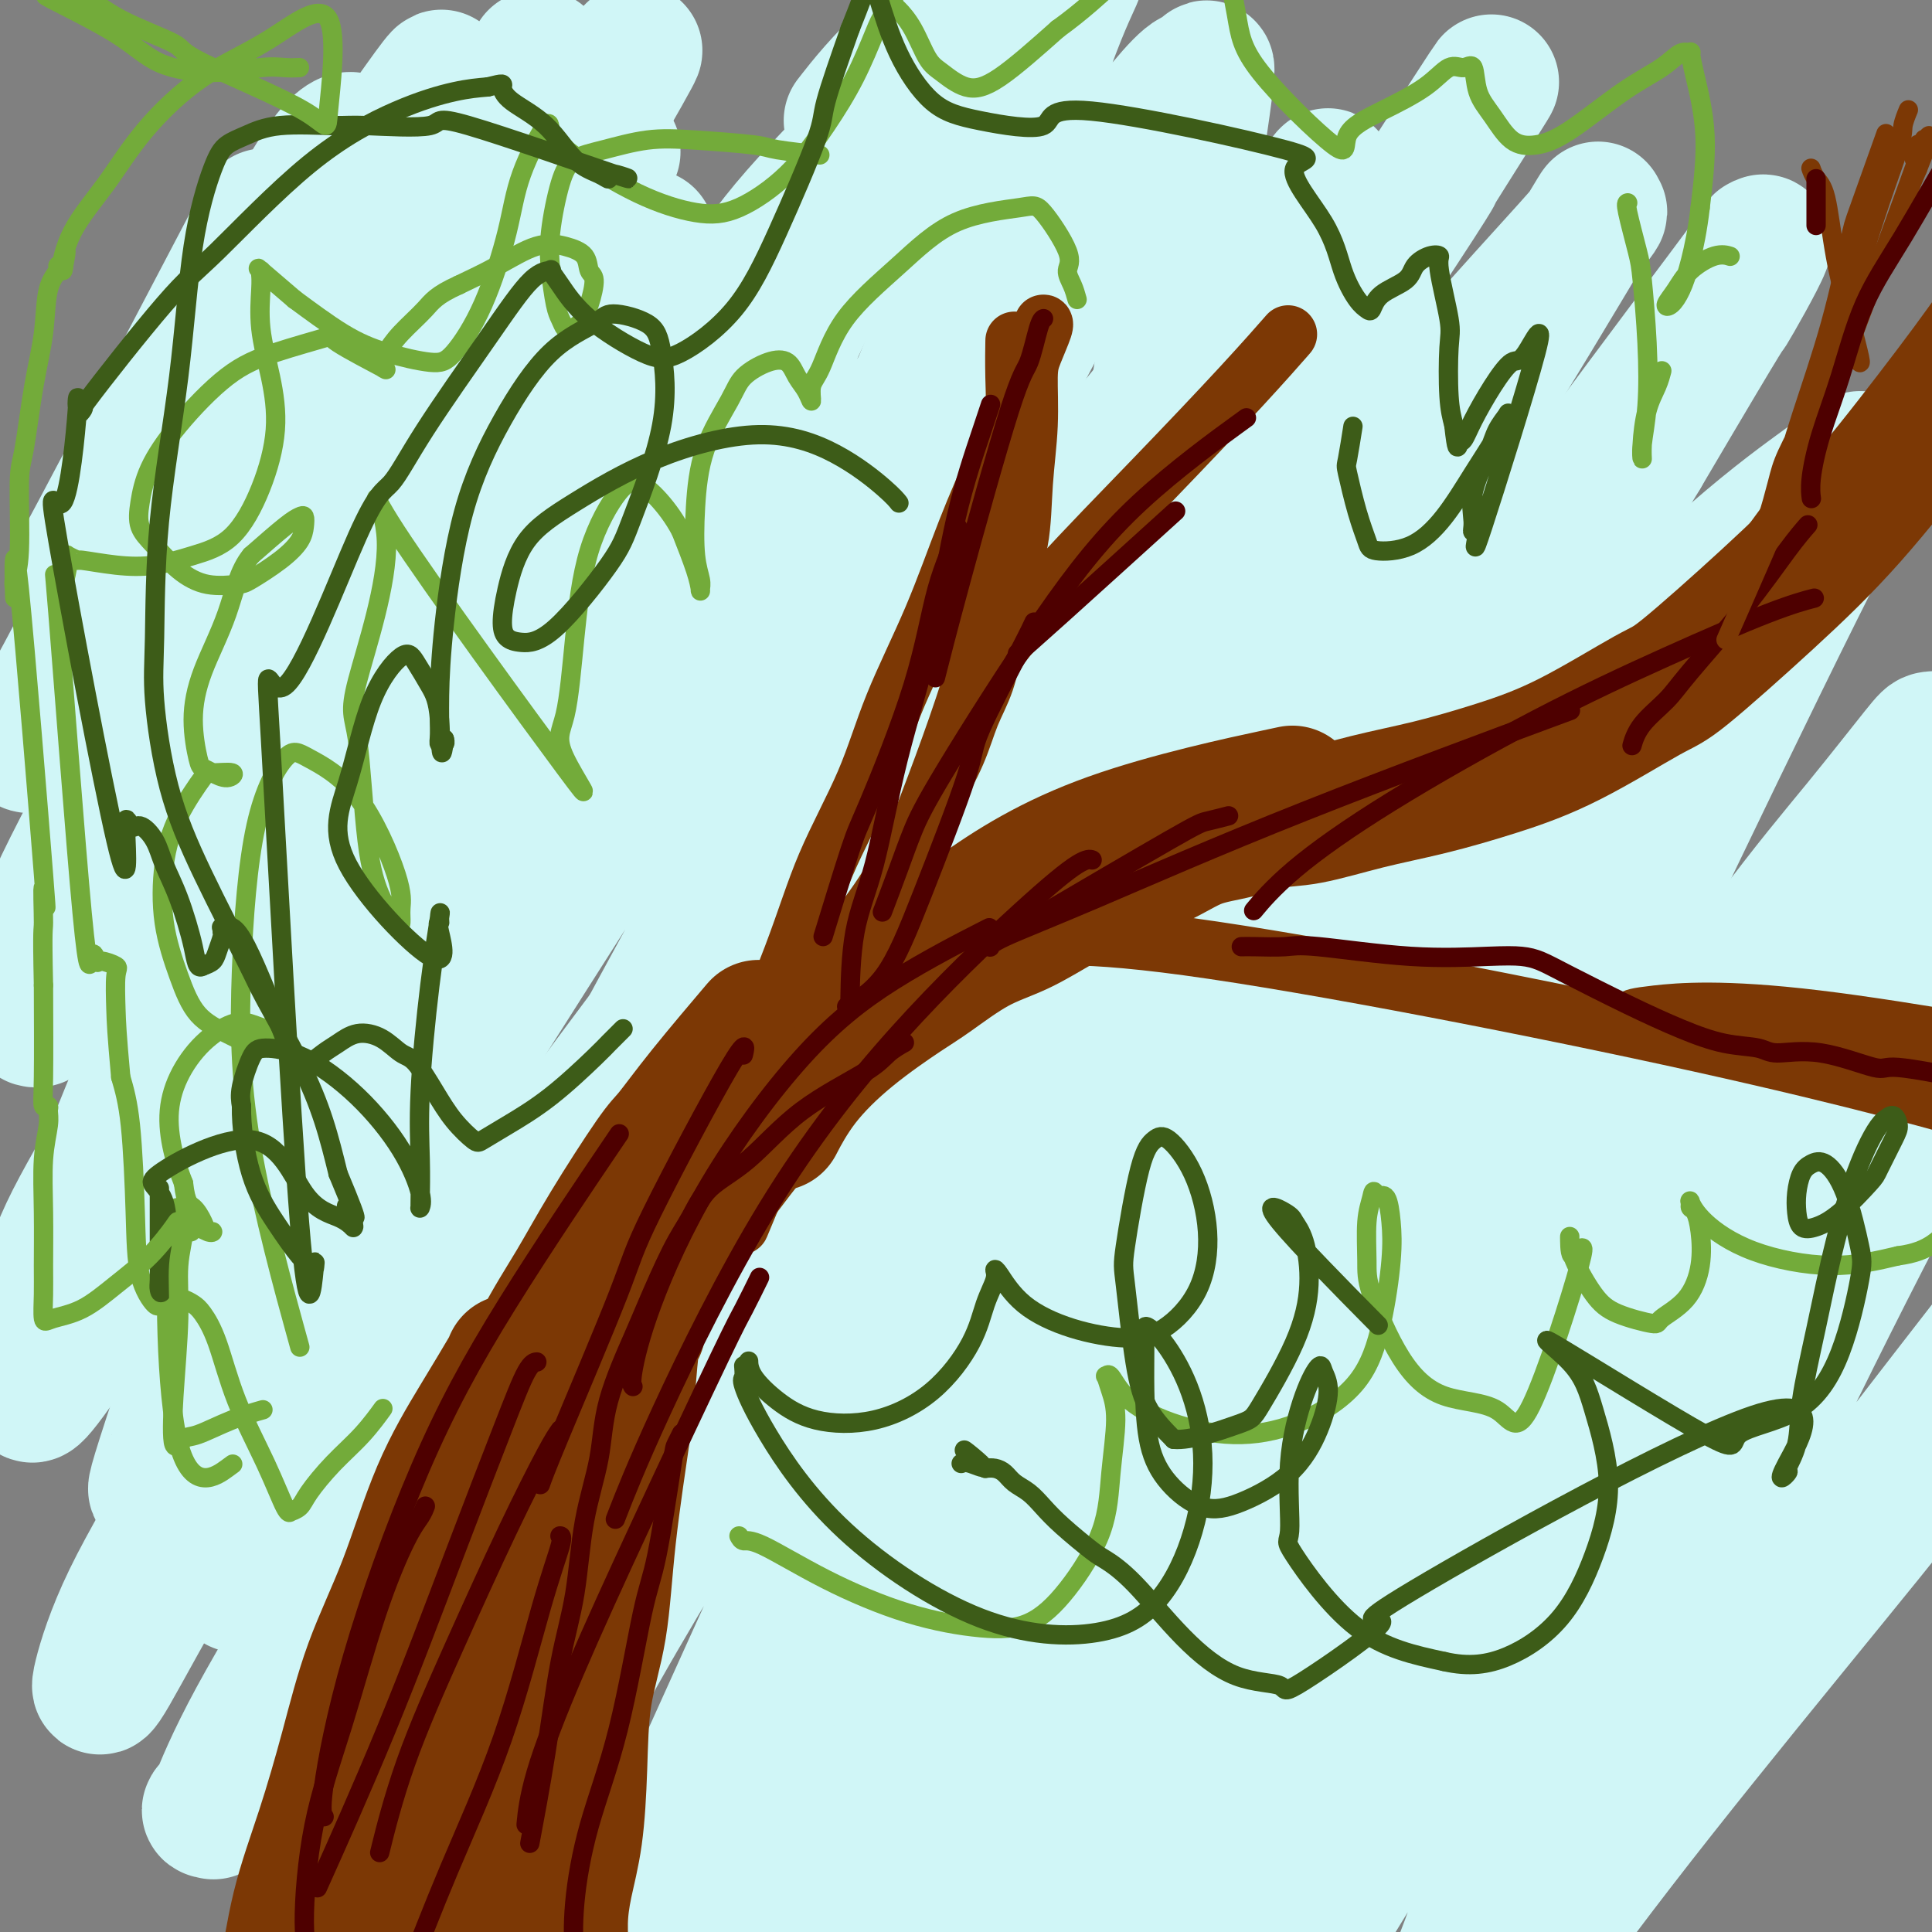 <svg viewBox='0 0 400 400' version='1.1' xmlns='http://www.w3.org/2000/svg' xmlns:xlink='http://www.w3.org/1999/xlink'><rect x="0" y="0" width="400" height="400" fill="#808080" stroke="none"/><g fill='none' stroke='#D0F6F7' stroke-width='28' stroke-linecap='round' stroke-linejoin='round'><path d='M101,38c-0.019,0.019 -0.038,0.038 0,0c0.038,-0.038 0.133,-0.132 0,0c-0.133,0.132 -0.493,0.492 -2,3c-1.507,2.508 -4.160,7.166 -9,15c-4.840,7.834 -11.866,18.844 -19,29c-7.134,10.156 -14.377,19.457 -20,27c-5.623,7.543 -9.625,13.327 -13,18c-3.375,4.673 -6.122,8.236 -8,10c-1.878,1.764 -2.885,1.728 -3,2c-0.115,0.272 0.662,0.851 1,1c0.338,0.149 0.236,-0.132 0,0c-0.236,0.132 -0.605,0.675 1,-2c1.605,-2.675 5.183,-8.570 10,-16c4.817,-7.430 10.874,-16.396 17,-25c6.126,-8.604 12.320,-16.846 16,-22c3.680,-5.154 4.846,-7.220 10,-14c5.154,-6.780 14.296,-18.272 23,-28c8.704,-9.728 16.972,-17.690 21,-21c4.028,-3.310 3.818,-1.968 4,-2c0.182,-0.032 0.756,-1.437 1,-2c0.244,-0.563 0.156,-0.282 0,0c-0.156,0.282 -0.381,0.566 0,0c0.381,-0.566 1.367,-1.983 -2,4c-3.367,5.983 -11.088,19.367 -18,31c-6.912,11.633 -13.015,21.517 -21,34c-7.985,12.483 -17.853,27.567 -26,40c-8.147,12.433 -14.574,22.217 -21,32'/><path d='M43,152c-16.603,25.985 -14.611,21.446 -16,24c-1.389,2.554 -6.158,12.199 -10,19c-3.842,6.801 -6.755,10.757 -8,13c-1.245,2.243 -0.820,2.772 -1,3c-0.180,0.228 -0.965,0.156 -1,0c-0.035,-0.156 0.681,-0.394 1,-1c0.319,-0.606 0.241,-1.579 1,-3c0.759,-1.421 2.353,-3.288 5,-8c2.647,-4.712 6.345,-12.267 20,-32c13.655,-19.733 37.267,-51.642 51,-69c13.733,-17.358 17.589,-20.165 23,-25c5.411,-4.835 12.378,-11.698 17,-16c4.622,-4.302 6.900,-6.043 8,-7c1.100,-0.957 1.022,-1.130 1,-1c-0.022,0.130 0.011,0.563 0,1c-0.011,0.437 -0.067,0.878 0,1c0.067,0.122 0.258,-0.077 -3,6c-3.258,6.077 -9.965,18.428 -18,32c-8.035,13.572 -17.398,28.364 -26,42c-8.602,13.636 -16.444,26.117 -24,38c-7.556,11.883 -14.827,23.168 -21,34c-6.173,10.832 -11.250,21.212 -16,30c-4.750,8.788 -9.174,15.983 -12,22c-2.826,6.017 -4.056,10.855 -5,13c-0.944,2.145 -1.604,1.596 -2,2c-0.396,0.404 -0.529,1.760 4,-3c4.529,-4.760 13.719,-15.637 23,-29c9.281,-13.363 18.653,-29.213 28,-44c9.347,-14.787 18.671,-28.511 29,-44c10.329,-15.489 21.665,-32.745 33,-50'/><path d='M124,100c19.569,-29.036 23.491,-32.627 27,-37c3.509,-4.373 6.606,-9.529 12,-16c5.394,-6.471 13.085,-14.259 17,-18c3.915,-3.741 4.055,-3.436 4,-3c-0.055,0.436 -0.304,1.004 0,1c0.304,-0.004 1.162,-0.579 0,2c-1.162,2.579 -4.345,8.311 -10,20c-5.655,11.689 -13.783,29.334 -22,46c-8.217,16.666 -16.525,32.354 -26,50c-9.475,17.646 -20.119,37.250 -30,56c-9.881,18.750 -18.999,36.648 -28,54c-9.001,17.352 -17.884,34.160 -25,47c-7.116,12.840 -12.465,21.714 -16,29c-3.535,7.286 -5.255,12.985 -6,16c-0.745,3.015 -0.515,3.348 2,-1c2.515,-4.348 7.316,-13.376 18,-32c10.684,-18.624 27.251,-46.845 34,-59c6.749,-12.155 3.681,-8.246 16,-28c12.319,-19.754 40.027,-63.172 53,-83c12.973,-19.828 11.213,-16.065 18,-25c6.787,-8.935 22.121,-30.569 34,-46c11.879,-15.431 20.304,-24.658 26,-31c5.696,-6.342 8.665,-9.800 10,-11c1.335,-1.200 1.037,-0.143 1,0c-0.037,0.143 0.189,-0.629 0,0c-0.189,0.629 -0.791,2.660 -6,13c-5.209,10.340 -15.025,28.988 -23,44c-7.975,15.012 -14.109,26.388 -23,42c-8.891,15.612 -20.540,35.461 -32,56c-11.460,20.539 -22.730,41.770 -34,63'/><path d='M115,249c-25.088,46.048 -29.309,52.166 -33,58c-3.691,5.834 -6.851,11.382 -12,20c-5.149,8.618 -12.285,20.305 -17,29c-4.715,8.695 -7.008,14.398 -8,17c-0.992,2.602 -0.684,2.105 -1,2c-0.316,-0.105 -1.257,0.184 0,-1c1.257,-1.184 4.711,-3.841 13,-17c8.289,-13.159 21.411,-36.822 31,-55c9.589,-18.178 15.644,-30.873 35,-60c19.356,-29.127 52.014,-74.685 72,-102c19.986,-27.315 27.300,-36.386 36,-47c8.700,-10.614 18.787,-22.770 26,-32c7.213,-9.230 11.552,-15.534 14,-19c2.448,-3.466 3.004,-4.094 3,-4c-0.004,0.094 -0.570,0.909 0,0c0.570,-0.909 2.276,-3.541 -1,1c-3.276,4.541 -11.532,16.255 -21,30c-9.468,13.745 -20.146,29.519 -31,45c-10.854,15.481 -21.882,30.667 -34,50c-12.118,19.333 -25.324,42.811 -38,67c-12.676,24.189 -24.822,49.087 -35,71c-10.178,21.913 -18.387,40.841 -25,56c-6.613,15.159 -11.631,26.549 -15,36c-3.369,9.451 -5.090,16.962 -5,21c0.090,4.038 1.991,4.602 2,6c0.009,1.398 -1.873,3.632 3,-3c4.873,-6.632 16.502,-22.128 27,-39c10.498,-16.872 19.865,-35.119 33,-58c13.135,-22.881 30.039,-50.394 41,-68c10.961,-17.606 15.981,-25.303 21,-33'/><path d='M196,220c22.438,-35.944 31.033,-46.303 43,-62c11.967,-15.697 27.305,-36.732 40,-53c12.695,-16.268 22.749,-27.768 31,-37c8.251,-9.232 14.701,-16.196 18,-20c3.299,-3.804 3.446,-4.448 3,-4c-0.446,0.448 -1.486,1.990 -1,1c0.486,-0.990 2.500,-4.511 -2,3c-4.500,7.511 -15.512,26.054 -25,41c-9.488,14.946 -17.452,26.296 -34,55c-16.548,28.704 -41.679,74.763 -54,97c-12.321,22.237 -11.832,20.651 -19,34c-7.168,13.349 -21.991,41.633 -32,61c-10.009,19.367 -15.202,29.816 -19,40c-3.798,10.184 -6.202,20.103 -8,26c-1.798,5.897 -2.991,7.772 -1,6c1.991,-1.772 7.165,-7.190 12,-13c4.835,-5.810 9.331,-12.010 18,-26c8.669,-13.990 21.510,-35.769 34,-56c12.490,-20.231 24.628,-38.913 38,-58c13.372,-19.087 27.977,-38.577 43,-57c15.023,-18.423 30.465,-35.779 44,-50c13.535,-14.221 25.162,-25.308 34,-33c8.838,-7.692 14.885,-11.990 19,-15c4.115,-3.010 6.298,-4.732 7,-5c0.702,-0.268 -0.076,0.919 0,1c0.076,0.081 1.007,-0.942 0,1c-1.007,1.942 -3.950,6.851 -13,25c-9.050,18.149 -24.206,49.540 -32,66c-7.794,16.460 -8.227,17.989 -15,32c-6.773,14.011 -19.887,40.506 -33,67'/><path d='M292,287c-20.474,41.544 -25.158,49.404 -33,64c-7.842,14.596 -18.842,35.930 -27,52c-8.158,16.070 -13.474,26.878 -17,35c-3.526,8.122 -5.263,13.557 -6,16c-0.737,2.443 -0.475,1.894 0,1c0.475,-0.894 1.164,-2.132 1,-1c-0.164,1.132 -1.181,4.633 21,-26c22.181,-30.633 67.562,-95.401 87,-123c19.438,-27.599 12.935,-18.028 18,-23c5.065,-4.972 21.697,-24.486 34,-37c12.303,-12.514 20.276,-18.027 27,-24c6.724,-5.973 12.200,-12.405 15,-15c2.800,-2.595 2.923,-1.354 3,-1c0.077,0.354 0.106,-0.178 0,0c-0.106,0.178 -0.347,1.065 0,0c0.347,-1.065 1.281,-4.082 -3,3c-4.281,7.082 -13.778,24.263 -23,42c-9.222,17.737 -18.169,36.030 -26,52c-7.831,15.970 -14.545,29.615 -22,44c-7.455,14.385 -15.652,29.509 -23,43c-7.348,13.491 -13.846,25.350 -19,35c-5.154,9.650 -8.965,17.093 -11,21c-2.035,3.907 -2.295,4.279 -2,4c0.295,-0.279 1.144,-1.208 2,-2c0.856,-0.792 1.719,-1.445 7,-9c5.281,-7.555 14.978,-22.011 24,-35c9.022,-12.989 17.367,-24.513 28,-39c10.633,-14.487 23.555,-31.939 31,-42c7.445,-10.061 9.413,-12.732 15,-20c5.587,-7.268 14.794,-19.134 24,-31'/><path d='M417,271c23.955,-32.018 18.343,-23.061 19,-23c0.657,0.061 7.584,-8.772 11,-13c3.416,-4.228 3.320,-3.852 3,-3c-0.320,0.852 -0.866,2.178 0,1c0.866,-1.178 3.143,-4.860 -1,0c-4.143,4.860 -14.705,18.263 -22,29c-7.295,10.737 -11.323,18.807 -27,39c-15.677,20.193 -43.002,52.507 -65,81c-21.998,28.493 -38.668,53.163 -46,64c-7.332,10.837 -5.328,7.840 -5,7c0.328,-0.840 -1.022,0.477 -3,4c-1.978,3.523 -4.583,9.251 0,-1c4.583,-10.251 16.355,-36.481 22,-51c5.645,-14.519 5.165,-17.328 10,-29c4.835,-11.672 14.986,-32.208 25,-52c10.014,-19.792 19.890,-38.839 29,-56c9.110,-17.161 17.453,-32.436 24,-44c6.547,-11.564 11.297,-19.417 14,-24c2.703,-4.583 3.357,-5.896 3,-6c-0.357,-0.104 -1.725,0.999 -1,0c0.725,-0.999 3.544,-4.102 0,2c-3.544,6.102 -13.453,21.407 -24,37c-10.547,15.593 -21.734,31.473 -33,48c-11.266,16.527 -22.610,33.702 -34,51c-11.390,17.298 -22.825,34.718 -33,51c-10.175,16.282 -19.088,31.426 -24,40c-4.912,8.574 -5.822,10.578 -8,15c-2.178,4.422 -5.622,11.264 -7,14c-1.378,2.736 -0.689,1.368 0,0'/><path d='M244,452c-6.410,11.616 -2.934,6.155 1,-1c3.934,-7.155 8.328,-16.003 16,-31c7.672,-14.997 18.623,-36.143 29,-56c10.377,-19.857 20.180,-38.424 30,-57c9.820,-18.576 19.658,-37.159 30,-55c10.342,-17.841 21.189,-34.938 29,-49c7.811,-14.062 12.585,-25.089 16,-33c3.415,-7.911 5.469,-12.708 6,-15c0.531,-2.292 -0.463,-2.080 -1,-2c-0.537,0.080 -0.617,0.028 -3,3c-2.383,2.972 -7.070,8.969 -12,15c-4.930,6.031 -10.105,12.097 -19,24c-8.895,11.903 -21.510,29.643 -34,47c-12.490,17.357 -24.854,34.332 -37,51c-12.146,16.668 -24.075,33.031 -34,48c-9.925,14.969 -17.845,28.545 -26,42c-8.155,13.455 -16.545,26.790 -22,35c-5.455,8.210 -7.974,11.295 -9,12c-1.026,0.705 -0.560,-0.970 -1,0c-0.440,0.970 -1.787,4.586 1,-1c2.787,-5.586 9.709,-20.372 17,-38c7.291,-17.628 14.950,-38.097 23,-57c8.050,-18.903 16.489,-36.240 26,-55c9.511,-18.760 20.092,-38.943 30,-57c9.908,-18.057 19.142,-33.990 27,-47c7.858,-13.010 14.339,-23.099 18,-28c3.661,-4.901 4.500,-4.614 5,-5c0.500,-0.386 0.660,-1.444 1,-2c0.340,-0.556 0.861,-0.611 0,1c-0.861,1.611 -3.103,4.889 -12,19c-8.897,14.111 -24.448,39.056 -40,64'/><path d='M299,224c-14.645,23.364 -25.759,40.773 -38,61c-12.241,20.227 -25.609,43.271 -38,63c-12.391,19.729 -23.805,36.143 -33,51c-9.195,14.857 -16.170,28.156 -22,39c-5.830,10.844 -10.514,19.234 -12,22c-1.486,2.766 0.225,-0.092 0,1c-0.225,1.092 -2.388,6.135 3,-6c5.388,-12.135 18.327,-41.446 27,-61c8.673,-19.554 13.080,-29.351 32,-63c18.920,-33.649 52.353,-91.152 71,-123c18.647,-31.848 22.507,-38.043 29,-48c6.493,-9.957 15.619,-23.676 20,-30c4.381,-6.324 4.018,-5.252 4,-5c-0.018,0.252 0.311,-0.315 1,-1c0.689,-0.685 1.740,-1.487 0,1c-1.740,2.487 -6.270,8.262 -16,23c-9.730,14.738 -24.659,38.438 -38,59c-13.341,20.562 -25.092,37.984 -38,58c-12.908,20.016 -26.973,42.625 -39,62c-12.027,19.375 -22.017,35.517 -31,51c-8.983,15.483 -16.960,30.307 -22,40c-5.040,9.693 -7.145,14.255 -8,16c-0.855,1.745 -0.460,0.673 0,0c0.460,-0.673 0.987,-0.946 1,-1c0.013,-0.054 -0.486,0.112 7,-14c7.486,-14.112 22.959,-42.502 36,-68c13.041,-25.498 23.650,-48.102 36,-71c12.350,-22.898 26.440,-46.088 40,-69c13.560,-22.912 26.588,-45.546 38,-65c11.412,-19.454 21.206,-35.727 31,-52'/><path d='M340,94c20.459,-34.737 17.107,-28.578 18,-30c0.893,-1.422 6.031,-10.423 7,-13c0.969,-2.577 -2.230,1.271 -2,1c0.230,-0.271 3.888,-4.660 -1,2c-4.888,6.660 -18.322,24.370 -32,43c-13.678,18.630 -27.601,38.179 -42,58c-14.399,19.821 -29.276,39.913 -47,66c-17.724,26.087 -38.296,58.169 -48,73c-9.704,14.831 -8.541,12.412 -22,37c-13.459,24.588 -41.540,76.184 -52,95c-10.460,18.816 -3.299,4.852 -1,0c2.299,-4.852 -0.265,-0.591 0,-1c0.265,-0.409 3.360,-5.486 12,-24c8.640,-18.514 22.825,-50.463 35,-77c12.175,-26.537 22.340,-47.661 33,-68c10.660,-20.339 21.814,-39.894 33,-60c11.186,-20.106 22.402,-40.765 31,-57c8.598,-16.235 14.577,-28.048 19,-36c4.423,-7.952 7.290,-12.045 8,-13c0.710,-0.955 -0.737,1.226 0,0c0.737,-1.226 3.658,-5.859 -2,3c-5.658,8.859 -19.897,31.210 -28,44c-8.103,12.790 -10.072,16.020 -18,27c-7.928,10.980 -21.817,29.709 -37,52c-15.183,22.291 -31.660,48.145 -45,69c-13.340,20.855 -23.541,36.713 -35,57c-11.459,20.287 -24.175,45.005 -29,55c-4.825,9.995 -1.761,5.268 -1,4c0.761,-1.268 -0.783,0.923 0,-1c0.783,-1.923 3.891,-7.962 7,-14'/><path d='M101,386c8.612,-16.815 26.641,-51.352 42,-82c15.359,-30.648 28.049,-57.409 41,-81c12.951,-23.591 26.163,-44.014 40,-67c13.837,-22.986 28.298,-48.535 40,-68c11.702,-19.465 20.645,-32.847 26,-41c5.355,-8.153 7.122,-11.076 7,-11c-0.122,0.076 -2.134,3.151 3,-5c5.134,-8.151 17.414,-27.528 -1,1c-18.414,28.528 -67.522,104.960 -90,140c-22.478,35.040 -18.326,28.687 -20,31c-1.674,2.313 -9.172,13.292 -21,31c-11.828,17.708 -27.984,42.146 -41,62c-13.016,19.854 -22.893,35.124 -31,47c-8.107,11.876 -14.446,20.359 -17,23c-2.554,2.641 -1.323,-0.559 -2,0c-0.677,0.559 -3.262,4.876 0,-2c3.262,-6.876 12.372,-24.944 24,-46c11.628,-21.056 25.774,-45.100 39,-66c13.226,-20.900 25.533,-38.654 38,-56c12.467,-17.346 25.095,-34.282 38,-52c12.905,-17.718 26.088,-36.217 33,-46c6.912,-9.783 7.555,-10.850 10,-15c2.445,-4.150 6.694,-11.383 8,-14c1.306,-2.617 -0.329,-0.619 0,-1c0.329,-0.381 2.623,-3.142 -3,2c-5.623,5.142 -19.164,18.187 -33,32c-13.836,13.813 -27.966,28.393 -42,44c-14.034,15.607 -27.971,32.240 -44,53c-16.029,20.760 -34.151,45.646 -48,65c-13.849,19.354 -23.424,33.177 -33,47'/><path d='M64,311c-15.145,21.283 -12.508,18.490 -12,17c0.508,-1.490 -1.113,-1.678 -2,-1c-0.887,0.678 -1.040,2.221 0,0c1.040,-2.221 3.274,-8.208 9,-23c5.726,-14.792 14.946,-38.390 23,-59c8.054,-20.610 14.943,-38.231 19,-48c4.057,-9.769 5.284,-11.687 11,-23c5.716,-11.313 15.923,-32.022 22,-42c6.077,-9.978 8.025,-9.226 5,-1c-3.025,8.226 -11.021,23.926 -14,30c-2.979,6.074 -0.940,2.521 -6,13c-5.060,10.479 -17.220,34.991 -30,57c-12.780,22.009 -26.180,41.516 -35,54c-8.820,12.484 -13.059,17.945 -16,21c-2.941,3.055 -4.583,3.705 -5,3c-0.417,-0.705 0.390,-2.765 0,-2c-0.390,0.765 -1.976,4.355 1,-5c2.976,-9.355 10.513,-31.653 18,-52c7.487,-20.347 14.924,-38.742 19,-49c4.076,-10.258 4.791,-12.381 9,-21c4.209,-8.619 11.911,-23.736 18,-36c6.089,-12.264 10.564,-21.676 13,-27c2.436,-5.324 2.833,-6.559 3,-7c0.167,-0.441 0.103,-0.089 0,1c-0.103,1.089 -0.246,2.916 -6,14c-5.754,11.084 -17.120,31.425 -27,49c-9.880,17.575 -18.275,32.386 -27,45c-8.725,12.614 -17.778,23.033 -24,32c-6.222,8.967 -9.611,16.484 -13,24'/><path d='M17,275c-12.198,18.361 -10.693,13.765 -10,12c0.693,-1.765 0.573,-0.699 0,0c-0.573,0.699 -1.600,1.030 2,-10c3.600,-11.030 11.826,-33.420 21,-55c9.174,-21.580 19.294,-42.350 25,-54c5.706,-11.650 6.996,-14.179 13,-26c6.004,-11.821 16.723,-32.935 28,-54c11.277,-21.065 23.114,-42.080 28,-51c4.886,-8.920 2.823,-5.746 0,-2c-2.823,3.746 -6.406,8.062 -13,17c-6.594,8.938 -16.200,22.498 -26,36c-9.800,13.502 -19.795,26.945 -29,39c-9.205,12.055 -17.618,22.723 -24,32c-6.382,9.277 -10.731,17.164 -14,22c-3.269,4.836 -5.458,6.620 -6,7c-0.542,0.380 0.562,-0.643 0,0c-0.562,0.643 -2.791,2.953 1,-5c3.791,-7.953 13.600,-26.168 19,-37c5.400,-10.832 6.390,-14.282 12,-25c5.610,-10.718 15.840,-28.706 25,-44c9.160,-15.294 17.249,-27.895 24,-38c6.751,-10.105 12.165,-17.716 15,-22c2.835,-4.284 3.090,-5.243 3,-5c-0.090,0.243 -0.527,1.686 0,1c0.527,-0.686 2.017,-3.502 -2,3c-4.017,6.502 -13.541,22.320 -22,35c-8.459,12.680 -15.854,22.222 -23,32c-7.146,9.778 -14.042,19.794 -20,28c-5.958,8.206 -10.979,14.603 -16,21'/><path d='M28,132c-14.022,20.819 -7.576,12.866 -6,10c1.576,-2.866 -1.717,-0.646 -3,0c-1.283,0.646 -0.556,-0.281 1,-3c1.556,-2.719 3.943,-7.231 7,-14c3.057,-6.769 6.786,-15.794 13,-28c6.214,-12.206 14.913,-27.592 22,-39c7.087,-11.408 12.560,-18.838 17,-25c4.440,-6.162 7.845,-11.055 10,-14c2.155,-2.945 3.059,-3.942 2,-2c-1.059,1.942 -4.081,6.822 -7,12c-2.919,5.178 -5.736,10.653 -12,22c-6.264,11.347 -15.977,28.565 -24,42c-8.023,13.435 -14.357,23.085 -20,32c-5.643,8.915 -10.595,17.094 -14,22c-3.405,4.906 -5.262,6.539 -6,7c-0.738,0.461 -0.359,-0.250 -1,0c-0.641,0.250 -2.304,1.461 0,-3c2.304,-4.461 8.576,-14.594 16,-31c7.424,-16.406 16.000,-39.086 21,-50c5.000,-10.914 6.426,-10.063 10,-15c3.574,-4.937 9.298,-15.663 13,-21c3.702,-5.337 5.382,-5.286 6,-5c0.618,0.286 0.172,0.808 0,1c-0.172,0.192 -0.072,0.053 0,1c0.072,0.947 0.115,2.980 -3,10c-3.115,7.020 -9.387,19.027 -15,29c-5.613,9.973 -10.566,17.910 -15,24c-4.434,6.090 -8.348,10.332 -11,13c-2.652,2.668 -4.044,3.762 -5,4c-0.956,0.238 -1.478,-0.381 -2,-1'/><path d='M22,110c-4.798,5.643 -7.792,11.750 -1,-1c6.792,-12.750 23.369,-44.357 30,-57c6.631,-12.643 3.315,-6.321 0,0'/><path d='M177,24c-0.000,0.000 -0.000,0.000 0,0c0.000,-0.000 0.000,-0.000 0,0c-0.000,0.000 -0.001,0.001 0,0c0.001,-0.001 0.002,-0.003 0,0c-0.002,0.003 -0.008,0.010 0,0c0.008,-0.010 0.030,-0.038 0,0c-0.030,0.038 -0.112,0.144 0,0c0.112,-0.144 0.418,-0.536 0,0c-0.418,0.536 -1.559,2.000 0,0c1.559,-2.000 5.817,-7.464 12,-13c6.183,-5.536 14.289,-11.145 20,-15c5.711,-3.855 9.027,-5.957 11,-7c1.973,-1.043 2.603,-1.026 3,0c0.397,1.026 0.559,3.062 0,5c-0.559,1.938 -1.840,3.776 -5,12c-3.160,8.224 -8.198,22.832 -13,36c-4.802,13.168 -9.368,24.897 -13,34c-3.632,9.103 -6.332,15.580 -8,19c-1.668,3.420 -2.306,3.783 -3,5c-0.694,1.217 -1.443,3.289 1,0c2.443,-3.289 8.079,-11.940 14,-20c5.921,-8.060 12.127,-15.528 18,-23c5.873,-7.472 11.414,-14.949 16,-21c4.586,-6.051 8.218,-10.676 11,-14c2.782,-3.324 4.714,-5.348 6,-6c1.286,-0.652 1.925,0.068 2,1c0.075,0.932 -0.413,2.074 0,0c0.413,-2.074 1.727,-7.366 0,5c-1.727,12.366 -6.493,42.390 -9,58c-2.507,15.610 -2.753,16.805 -3,18'/><path d='M237,98c-2.000,12.667 -1.000,6.333 0,0'/></g>
<g fill='none' stroke='#7C3805' stroke-width='28' stroke-linecap='round' stroke-linejoin='round'><path d='M106,282c0.000,0.000 0.001,0.000 0,0c-0.001,-0.000 -0.002,-0.002 0,0c0.002,0.002 0.008,0.006 0,0c-0.008,-0.006 -0.029,-0.021 0,0c0.029,0.021 0.108,0.080 -1,2c-1.108,1.920 -3.404,5.702 -6,10c-2.596,4.298 -5.491,9.111 -8,15c-2.509,5.889 -4.633,12.854 -7,19c-2.367,6.146 -4.979,11.474 -7,17c-2.021,5.526 -3.451,11.249 -5,17c-1.549,5.751 -3.216,11.530 -5,17c-1.784,5.470 -3.684,10.632 -5,16c-1.316,5.368 -2.048,10.941 -3,15c-0.952,4.059 -2.125,6.604 -3,9c-0.875,2.396 -1.451,4.642 -2,6c-0.549,1.358 -1.071,1.827 -1,2c0.071,0.173 0.735,0.049 1,0c0.265,-0.049 0.133,-0.025 0,0'/><path d='M132,275c0.085,0.042 0.170,0.085 0,0c-0.170,-0.085 -0.597,-0.296 -1,2c-0.403,2.296 -0.784,7.100 -1,10c-0.216,2.900 -0.268,3.896 -1,9c-0.732,5.104 -2.146,14.315 -3,22c-0.854,7.685 -1.149,13.845 -2,19c-0.851,5.155 -2.256,9.307 -3,14c-0.744,4.693 -0.825,9.929 -1,15c-0.175,5.071 -0.443,9.979 -1,14c-0.557,4.021 -1.403,7.157 -2,10c-0.597,2.843 -0.945,5.394 -1,8c-0.055,2.606 0.181,5.269 0,7c-0.181,1.731 -0.781,2.532 -1,3c-0.219,0.468 -0.059,0.603 0,1c0.059,0.397 0.015,1.058 0,1c-0.015,-0.058 -0.003,-0.833 0,-1c0.003,-0.167 -0.003,0.274 0,0c0.003,-0.274 0.015,-1.264 0,-2c-0.015,-0.736 -0.055,-1.218 0,-7c0.055,-5.782 0.207,-16.864 0,-24c-0.207,-7.136 -0.773,-10.324 -1,-17c-0.227,-6.676 -0.113,-16.838 0,-27'/><path d='M114,332c-0.156,-14.278 -0.046,-11.973 0,-13c0.046,-1.027 0.026,-5.387 0,-8c-0.026,-2.613 -0.060,-3.480 0,-4c0.060,-0.520 0.213,-0.695 0,-1c-0.213,-0.305 -0.794,-0.742 -1,-1c-0.206,-0.258 -0.039,-0.338 0,0c0.039,0.338 -0.049,1.094 0,1c0.049,-0.094 0.236,-1.038 0,0c-0.236,1.038 -0.894,4.058 0,1c0.894,-3.058 3.341,-12.192 -1,1c-4.341,13.192 -15.468,48.712 -20,63c-4.532,14.288 -2.468,7.344 -3,9c-0.532,1.656 -3.660,11.910 -5,18c-1.340,6.090 -0.893,8.015 -1,9c-0.107,0.985 -0.769,1.031 -1,1c-0.231,-0.031 -0.029,-0.138 0,0c0.029,0.138 -0.113,0.520 0,-1c0.113,-1.520 0.481,-4.944 2,-13c1.519,-8.056 4.189,-20.745 6,-27c1.811,-6.255 2.762,-6.076 4,-11c1.238,-4.924 2.762,-14.951 5,-24c2.238,-9.049 5.189,-17.120 7,-23c1.811,-5.880 2.481,-9.570 3,-12c0.519,-2.430 0.888,-3.599 1,-4c0.112,-0.401 -0.032,-0.035 0,0c0.032,0.035 0.239,-0.260 0,1c-0.239,1.260 -0.926,4.074 -2,10c-1.074,5.926 -2.537,14.963 -4,24'/><path d='M104,328c-1.911,10.129 -3.688,17.952 -6,27c-2.312,9.048 -5.159,19.320 -7,29c-1.841,9.680 -2.675,18.769 -4,26c-1.325,7.231 -3.139,12.605 -4,16c-0.861,3.395 -0.769,4.811 -1,6c-0.231,1.189 -0.786,2.152 -1,2c-0.214,-0.152 -0.086,-1.420 0,-2c0.086,-0.580 0.131,-0.473 0,0c-0.131,0.473 -0.439,1.310 0,-2c0.439,-3.310 1.623,-10.768 3,-17c1.377,-6.232 2.947,-11.236 5,-18c2.053,-6.764 4.591,-15.286 7,-22c2.409,-6.714 4.691,-11.619 7,-18c2.309,-6.381 4.647,-14.239 7,-21c2.353,-6.761 4.722,-12.424 7,-18c2.278,-5.576 4.467,-11.064 6,-15c1.533,-3.936 2.412,-6.318 3,-8c0.588,-1.682 0.886,-2.662 1,-3c0.114,-0.338 0.043,-0.032 0,0c-0.043,0.032 -0.059,-0.209 0,0c0.059,0.209 0.194,0.868 -1,6c-1.194,5.132 -3.717,14.738 -6,23c-2.283,8.262 -4.328,15.181 -7,23c-2.672,7.819 -5.973,16.540 -9,24c-3.027,7.460 -5.780,13.659 -8,19c-2.220,5.341 -3.905,9.822 -5,13c-1.095,3.178 -1.598,5.051 -2,6c-0.402,0.949 -0.701,0.975 -1,1'/><path d='M88,405c-3.869,9.830 -1.040,2.904 0,0c1.040,-2.904 0.291,-1.785 0,-1c-0.291,0.785 -0.124,1.235 0,-1c0.124,-2.235 0.204,-7.156 0,-10c-0.204,-2.844 -0.691,-3.611 -1,-7c-0.309,-3.389 -0.441,-9.400 0,-14c0.441,-4.600 1.455,-7.789 2,-11c0.545,-3.211 0.622,-6.443 1,-10c0.378,-3.557 1.058,-7.438 1,-10c-0.058,-2.562 -0.852,-3.806 0,-9c0.852,-5.194 3.352,-14.337 5,-19c1.648,-4.663 2.445,-4.844 3,-6c0.555,-1.156 0.867,-3.287 2,-6c1.133,-2.713 3.087,-6.009 5,-10c1.913,-3.991 3.784,-8.679 6,-13c2.216,-4.321 4.778,-8.276 7,-12c2.222,-3.724 4.103,-7.217 7,-12c2.897,-4.783 6.809,-10.856 9,-14c2.191,-3.144 2.659,-3.358 4,-5c1.341,-1.642 3.553,-4.711 7,-9c3.447,-4.289 8.128,-9.797 10,-12c1.872,-2.203 0.936,-1.102 0,0'/><path d='M127,282c-0.095,0.274 -0.191,0.548 0,0c0.191,-0.548 0.667,-1.916 1,-3c0.333,-1.084 0.523,-1.882 2,-5c1.477,-3.118 4.242,-8.556 9,-16c4.758,-7.444 11.508,-16.892 19,-26c7.492,-9.108 15.726,-17.874 23,-25c7.274,-7.126 13.589,-12.611 21,-18c7.411,-5.389 15.918,-10.682 28,-15c12.082,-4.318 27.738,-7.662 34,-9c6.262,-1.338 3.131,-0.669 0,0'/><path d='M161,232c0.007,-0.013 0.013,-0.025 0,0c-0.013,0.025 -0.046,0.089 0,0c0.046,-0.089 0.172,-0.331 0,0c-0.172,0.331 -0.641,1.235 0,0c0.641,-1.235 2.391,-4.610 5,-8c2.609,-3.390 6.078,-6.797 10,-10c3.922,-3.203 8.299,-6.204 11,-8c2.701,-1.796 3.726,-2.388 6,-4c2.274,-1.612 5.796,-4.243 9,-6c3.204,-1.757 6.090,-2.638 9,-4c2.910,-1.362 5.844,-3.204 9,-5c3.156,-1.796 6.533,-3.546 10,-5c3.467,-1.454 7.023,-2.611 10,-4c2.977,-1.389 5.375,-3.008 8,-4c2.625,-0.992 5.476,-1.356 8,-2c2.524,-0.644 4.721,-1.567 7,-2c2.279,-0.433 4.641,-0.375 8,-1c3.359,-0.625 7.715,-1.933 12,-3c4.285,-1.067 8.498,-1.893 13,-3c4.502,-1.107 9.292,-2.494 14,-4c4.708,-1.506 9.335,-3.129 15,-6c5.665,-2.871 12.368,-6.990 16,-9c3.632,-2.010 4.193,-1.912 8,-5c3.807,-3.088 10.860,-9.360 17,-15c6.140,-5.640 11.367,-10.646 17,-17c5.633,-6.354 11.670,-14.057 17,-21c5.330,-6.943 9.951,-13.127 14,-19c4.049,-5.873 7.524,-11.437 11,-17'/><path d='M425,50c7.000,-9.500 3.500,-4.750 0,0'/></g>
<g fill='none' stroke='#7C3805' stroke-width='12' stroke-linecap='round' stroke-linejoin='round'><path d='M205,105c0.000,0.000 0.000,0.000 0,0c0.000,0.000 0.000,0.000 0,0c0.000,0.000 0.000,0.000 0,0'/><path d='M216,67c-0.000,0.000 -0.000,0.000 0,0c0.000,-0.000 0.000,-0.000 0,0c-0.000,0.000 -0.001,0.000 0,0c0.001,-0.000 0.002,-0.001 0,0c-0.002,0.001 -0.007,0.002 0,0c0.007,-0.002 0.026,-0.007 0,0c-0.026,0.007 -0.097,0.026 0,0c0.097,-0.026 0.362,-0.099 0,1c-0.362,1.099 -1.352,3.368 -2,5c-0.648,1.632 -0.954,2.627 -1,5c-0.046,2.373 0.167,6.122 0,10c-0.167,3.878 -0.715,7.883 -1,12c-0.285,4.117 -0.306,8.345 -1,12c-0.694,3.655 -2.060,6.735 -3,10c-0.940,3.265 -1.453,6.713 -2,10c-0.547,3.287 -1.126,6.412 -2,9c-0.874,2.588 -2.041,4.640 -3,7c-0.959,2.360 -1.710,5.030 -3,8c-1.290,2.970 -3.117,6.242 -5,10c-1.883,3.758 -3.820,8.004 -6,12c-2.180,3.996 -4.603,7.744 -7,11c-2.397,3.256 -4.770,6.022 -7,9c-2.230,2.978 -4.318,6.168 -7,11c-2.682,4.832 -5.959,11.306 -8,15c-2.041,3.694 -2.846,4.609 -5,9c-2.154,4.391 -5.657,12.259 -9,19c-3.343,6.741 -6.527,12.355 -9,19c-2.473,6.645 -4.237,14.323 -6,22'/><path d='M129,293c-0.933,6.089 -0.267,10.311 0,12c0.267,1.689 0.133,0.844 0,0'/><path d='M210,71c-0.000,0.001 -0.000,0.002 0,0c0.000,-0.002 0.000,-0.005 0,0c-0.000,0.005 -0.000,0.020 0,0c0.000,-0.020 0.001,-0.074 0,0c-0.001,0.074 -0.005,0.276 0,0c0.005,-0.276 0.019,-1.029 0,0c-0.019,1.029 -0.071,3.840 0,7c0.071,3.160 0.264,6.671 0,12c-0.264,5.329 -0.985,12.478 -2,20c-1.015,7.522 -2.322,15.417 -5,25c-2.678,9.583 -6.726,20.854 -11,32c-4.274,11.146 -8.775,22.166 -13,32c-4.225,9.834 -8.174,18.481 -11,24c-2.826,5.519 -4.530,7.909 -7,13c-2.470,5.091 -5.706,12.883 -7,16c-1.294,3.117 -0.647,1.558 0,0'/><path d='M209,90c-0.053,0.099 -0.107,0.198 0,0c0.107,-0.198 0.374,-0.692 0,0c-0.374,0.692 -1.391,2.571 -3,6c-1.609,3.429 -3.812,8.408 -6,14c-2.188,5.592 -4.362,11.796 -7,18c-2.638,6.204 -5.742,12.409 -8,18c-2.258,5.591 -3.671,10.570 -6,16c-2.329,5.430 -5.573,11.311 -8,17c-2.427,5.689 -4.038,11.185 -7,19c-2.962,7.815 -7.275,17.947 -9,22c-1.725,4.053 -0.863,2.026 0,0'/><path d='M207,134c0.236,-0.290 0.471,-0.579 0,0c-0.471,0.579 -1.649,2.028 0,0c1.649,-2.028 6.124,-7.532 12,-14c5.876,-6.468 13.152,-13.899 20,-21c6.848,-7.101 13.267,-13.873 18,-19c4.733,-5.127 7.781,-8.608 9,-10c1.219,-1.392 0.610,-0.696 0,0'/><path d='M206,195c-0.093,-0.100 -0.186,-0.200 0,0c0.186,0.200 0.652,0.700 4,0c3.348,-0.700 9.578,-2.600 36,1c26.422,3.600 73.037,12.700 106,20c32.963,7.300 52.275,12.800 60,15c7.725,2.200 3.862,1.100 0,0'/><path d='M336,212c0.793,-0.359 1.585,-0.718 2,-1c0.415,-0.282 0.451,-0.488 5,-1c4.549,-0.512 13.609,-1.330 33,1c19.391,2.330 49.112,7.809 61,10c11.888,2.191 5.944,1.096 0,0'/></g>
<g fill='none' stroke='#4E0000' stroke-width='4' stroke-linecap='round' stroke-linejoin='round'><path d='M187,216c-0.073,0.040 -0.147,0.081 0,0c0.147,-0.081 0.514,-0.283 0,0c-0.514,0.283 -1.908,1.053 -3,2c-1.092,0.947 -1.881,2.072 -5,4c-3.119,1.928 -8.569,4.659 -13,8c-4.431,3.341 -7.841,7.293 -11,10c-3.159,2.707 -6.065,4.170 -8,6c-1.935,1.830 -2.900,4.029 -4,6c-1.100,1.971 -2.334,3.715 -4,7c-1.666,3.285 -3.763,8.111 -5,11c-1.237,2.889 -1.615,3.843 -3,7c-1.385,3.157 -3.778,8.519 -5,13c-1.222,4.481 -1.274,8.081 -2,12c-0.726,3.919 -2.125,8.156 -3,13c-0.875,4.844 -1.226,10.295 -2,15c-0.774,4.705 -1.970,8.663 -3,14c-1.030,5.337 -1.893,12.052 -3,19c-1.107,6.948 -2.459,14.128 -3,17c-0.541,2.872 -0.270,1.436 0,0'/><path d='M116,318c0.020,0.001 0.041,0.002 0,0c-0.041,-0.002 -0.142,-0.008 0,0c0.142,0.008 0.527,0.030 0,2c-0.527,1.970 -1.967,5.890 -4,13c-2.033,7.110 -4.658,17.411 -8,27c-3.342,9.589 -7.400,18.466 -11,27c-3.600,8.534 -6.743,16.724 -8,20c-1.257,3.276 -0.629,1.638 0,0'/><path d='M116,296c-0.625,0.871 -1.250,1.742 -3,5c-1.750,3.258 -4.624,8.903 -8,16c-3.376,7.097 -7.256,15.644 -11,24c-3.744,8.356 -7.354,16.519 -10,24c-2.646,7.481 -4.327,14.280 -5,17c-0.673,2.720 -0.336,1.360 0,0'/><path d='M111,282c0.133,-0.013 0.266,-0.025 0,0c-0.266,0.025 -0.931,0.088 -2,2c-1.069,1.912 -2.540,5.673 -5,12c-2.460,6.327 -5.907,15.222 -10,26c-4.093,10.778 -8.833,23.440 -14,36c-5.167,12.560 -10.762,25.017 -13,30c-2.238,4.983 -1.119,2.491 0,0'/><path d='M88,312c0.059,-0.156 0.118,-0.312 0,0c-0.118,0.312 -0.412,1.092 -1,2c-0.588,0.908 -1.469,1.943 -3,5c-1.531,3.057 -3.713,8.137 -6,15c-2.287,6.863 -4.679,15.510 -7,23c-2.321,7.490 -4.571,13.822 -6,21c-1.429,7.178 -2.039,15.202 -2,20c0.039,4.798 0.725,6.371 1,7c0.275,0.629 0.137,0.315 0,0'/><path d='M67,376c0.095,0.122 0.191,0.243 0,0c-0.191,-0.243 -0.668,-0.851 0,-6c0.668,-5.149 2.480,-14.838 6,-27c3.520,-12.162 8.748,-26.796 14,-39c5.252,-12.204 10.529,-21.978 18,-34c7.471,-12.022 17.134,-26.292 21,-32c3.866,-5.708 1.933,-2.854 0,0'/><path d='M154,218c-0.008,0.035 -0.016,0.070 0,0c0.016,-0.070 0.057,-0.246 0,0c-0.057,0.246 -0.210,0.914 0,0c0.210,-0.914 0.785,-3.411 -3,3c-3.785,6.411 -11.928,21.729 -16,30c-4.072,8.271 -4.071,9.495 -7,17c-2.929,7.505 -8.789,21.290 -12,29c-3.211,7.710 -3.775,9.346 -4,10c-0.225,0.654 -0.113,0.327 0,0'/><path d='M131,287c-0.015,-0.019 -0.030,-0.037 0,0c0.030,0.037 0.107,0.130 0,0c-0.107,-0.130 -0.396,-0.483 0,-3c0.396,-2.517 1.479,-7.198 4,-14c2.521,-6.802 6.482,-15.726 12,-25c5.518,-9.274 12.592,-18.898 19,-26c6.408,-7.102 12.148,-11.681 19,-16c6.852,-4.319 14.815,-8.377 18,-10c3.185,-1.623 1.593,-0.812 0,0'/><path d='M226,178c-0.035,-0.012 -0.070,-0.024 0,0c0.070,0.024 0.247,0.083 0,0c-0.247,-0.083 -0.916,-0.307 -3,1c-2.084,1.307 -5.582,4.146 -12,10c-6.418,5.854 -15.756,14.723 -25,25c-9.244,10.277 -18.395,21.961 -27,36c-8.605,14.039 -16.663,30.434 -22,42c-5.337,11.566 -7.953,18.305 -9,21c-1.047,2.695 -0.523,1.348 0,0'/><path d='M157,265c0.021,-0.043 0.042,-0.086 0,0c-0.042,0.086 -0.147,0.299 0,0c0.147,-0.299 0.545,-1.112 0,0c-0.545,1.112 -2.033,4.148 -3,6c-0.967,1.852 -1.411,2.518 -5,10c-3.589,7.482 -10.321,21.778 -16,34c-5.679,12.222 -10.306,22.369 -14,31c-3.694,8.631 -6.456,15.747 -8,21c-1.544,5.253 -1.870,8.644 -2,10c-0.130,1.356 -0.065,0.678 0,0'/><path d='M141,297c0.103,-0.206 0.206,-0.413 0,0c-0.206,0.413 -0.720,1.445 -1,2c-0.280,0.555 -0.326,0.633 -1,5c-0.674,4.367 -1.978,13.024 -3,18c-1.022,4.976 -1.763,6.273 -3,12c-1.237,5.727 -2.969,15.885 -5,24c-2.031,8.115 -4.362,14.185 -6,20c-1.638,5.815 -2.583,11.373 -3,16c-0.417,4.627 -0.304,8.323 0,11c0.304,2.677 0.801,4.336 1,5c0.199,0.664 0.099,0.332 0,0'/><path d='M205,196c0.001,-0.024 0.003,-0.048 0,0c-0.003,0.048 -0.010,0.168 0,0c0.010,-0.168 0.039,-0.622 3,-2c2.961,-1.378 8.856,-3.679 19,-8c10.144,-4.321 24.539,-10.663 43,-18c18.461,-7.337 40.989,-15.668 50,-19c9.011,-3.332 4.506,-1.666 0,0'/><path d='M260,188c0.010,-0.011 0.019,-0.023 0,0c-0.019,0.023 -0.067,0.080 0,0c0.067,-0.080 0.248,-0.298 0,0c-0.248,0.298 -0.924,1.112 0,0c0.924,-1.112 3.448,-4.150 8,-8c4.552,-3.850 11.133,-8.514 20,-14c8.867,-5.486 20.020,-11.796 30,-17c9.980,-5.204 18.789,-9.302 27,-13c8.211,-3.698 15.826,-6.996 21,-9c5.174,-2.004 7.907,-2.716 9,-3c1.093,-0.284 0.547,-0.142 0,0'/><path d='M338,154c-0.096,0.328 -0.192,0.656 0,0c0.192,-0.656 0.673,-2.296 2,-4c1.327,-1.704 3.501,-3.473 5,-5c1.499,-1.527 2.321,-2.813 5,-6c2.679,-3.188 7.213,-8.277 11,-13c3.787,-4.723 6.827,-9.079 9,-12c2.173,-2.921 3.478,-4.406 4,-5c0.522,-0.594 0.261,-0.297 0,0'/><path d='M257,196c0.678,-0.016 1.355,-0.032 3,0c1.645,0.032 4.257,0.113 6,0c1.743,-0.113 2.619,-0.421 7,0c4.381,0.421 12.269,1.569 19,2c6.731,0.431 12.305,0.144 16,0c3.695,-0.144 5.510,-0.146 7,0c1.490,0.146 2.654,0.438 4,1c1.346,0.562 2.875,1.393 6,3c3.125,1.607 7.848,3.990 12,6c4.152,2.010 7.735,3.646 11,5c3.265,1.354 6.213,2.427 9,3c2.787,0.573 5.411,0.645 7,1c1.589,0.355 2.141,0.992 4,1c1.859,0.008 5.026,-0.614 9,0c3.974,0.614 8.756,2.464 11,3c2.244,0.536 1.950,-0.240 5,0c3.050,0.240 9.443,1.497 12,2c2.557,0.503 1.279,0.251 0,0'/><path d='M214,129c0.008,-0.017 0.015,-0.033 0,0c-0.015,0.033 -0.053,0.117 0,0c0.053,-0.117 0.197,-0.433 0,0c-0.197,0.433 -0.734,1.616 -3,6c-2.266,4.384 -6.262,11.970 -8,16c-1.738,4.030 -1.220,4.502 -3,10c-1.780,5.498 -5.859,16.020 -9,24c-3.141,7.980 -5.346,13.418 -8,17c-2.654,3.582 -5.758,5.309 -7,6c-1.242,0.691 -0.621,0.345 0,0'/><path d='M183,188c-0.271,0.713 -0.541,1.426 0,0c0.541,-1.426 1.895,-4.991 3,-8c1.105,-3.009 1.963,-5.464 3,-8c1.037,-2.536 2.253,-5.155 7,-13c4.747,-7.845 13.025,-20.917 20,-31c6.975,-10.083 12.647,-17.176 20,-24c7.353,-6.824 16.387,-13.378 20,-16c3.613,-2.622 1.807,-1.311 0,0'/><path d='M211,135c0.008,-0.007 0.015,-0.013 0,0c-0.015,0.013 -0.053,0.046 0,0c0.053,-0.046 0.196,-0.170 0,0c-0.196,0.170 -0.733,0.633 0,0c0.733,-0.633 2.736,-2.363 9,-8c6.264,-5.637 16.790,-15.182 21,-19c4.210,-3.818 2.105,-1.909 0,0'/><path d='M205,84c0.001,-0.002 0.001,-0.003 0,0c-0.001,0.003 -0.004,0.011 0,0c0.004,-0.011 0.014,-0.042 0,0c-0.014,0.042 -0.051,0.157 0,0c0.051,-0.157 0.191,-0.585 0,0c-0.191,0.585 -0.714,2.182 -2,6c-1.286,3.818 -3.336,9.857 -5,17c-1.664,7.143 -2.943,15.391 -5,24c-2.057,8.609 -4.891,17.580 -7,26c-2.109,8.420 -3.493,16.288 -5,22c-1.507,5.712 -3.136,9.269 -4,14c-0.864,4.731 -0.961,10.638 -1,13c-0.039,2.362 -0.019,1.181 0,0'/><path d='M198,109c-0.099,-0.006 -0.198,-0.013 0,0c0.198,0.013 0.691,0.045 0,2c-0.691,1.955 -2.568,5.833 -4,11c-1.432,5.167 -2.420,11.622 -5,20c-2.580,8.378 -6.753,18.679 -9,24c-2.247,5.321 -2.566,5.663 -4,10c-1.434,4.337 -3.981,12.668 -5,16c-1.019,3.332 -0.509,1.666 0,0'/><path d='M216,66c0.005,-0.002 0.010,-0.004 0,0c-0.010,0.004 -0.033,0.015 0,0c0.033,-0.015 0.124,-0.056 0,0c-0.124,0.056 -0.461,0.210 -1,2c-0.539,1.790 -1.280,5.217 -2,7c-0.720,1.783 -1.420,1.921 -4,10c-2.580,8.079 -7.041,24.098 -10,35c-2.959,10.902 -4.417,16.686 -5,19c-0.583,2.314 -0.292,1.157 0,0'/><path d='M254,169c-0.108,0.028 -0.215,0.056 0,0c0.215,-0.056 0.754,-0.194 0,0c-0.754,0.194 -2.800,0.722 -4,1c-1.200,0.278 -1.554,0.306 -8,4c-6.446,3.694 -18.985,11.056 -24,14c-5.015,2.944 -2.508,1.472 0,0'/></g>
<g fill='none' stroke='#7C3805' stroke-width='4' stroke-linecap='round' stroke-linejoin='round'><path d='M395,23c0.001,-0.001 0.001,-0.003 0,0c-0.001,0.003 -0.004,0.010 0,0c0.004,-0.010 0.016,-0.039 0,0c-0.016,0.039 -0.060,0.145 0,0c0.060,-0.145 0.225,-0.543 0,0c-0.225,0.543 -0.840,2.026 -1,3c-0.160,0.974 0.135,1.440 -1,5c-1.135,3.560 -3.699,10.214 -7,21c-3.301,10.786 -7.338,25.706 -11,37c-3.662,11.294 -6.947,18.964 -10,26c-3.053,7.036 -5.872,13.439 -7,16c-1.128,2.561 -0.564,1.281 0,0'/><path d='M390,29c-0.141,0.396 -0.282,0.791 0,0c0.282,-0.791 0.989,-2.770 0,0c-0.989,2.770 -3.672,10.287 -5,14c-1.328,3.713 -1.301,3.620 -2,7c-0.699,3.380 -2.123,10.231 -4,17c-1.877,6.769 -4.205,13.454 -6,19c-1.795,5.546 -3.056,9.952 -4,13c-0.944,3.048 -1.571,4.738 -2,6c-0.429,1.262 -0.658,2.095 -1,3c-0.342,0.905 -0.795,1.881 -1,2c-0.205,0.119 -0.160,-0.619 0,-1c0.160,-0.381 0.435,-0.406 1,-2c0.565,-1.594 1.420,-4.758 2,-7c0.580,-2.242 0.886,-3.562 2,-6c1.114,-2.438 3.036,-5.992 5,-10c1.964,-4.008 3.968,-8.469 6,-13c2.032,-4.531 4.091,-9.132 6,-13c1.909,-3.868 3.668,-7.003 5,-10c1.332,-2.997 2.238,-5.856 3,-8c0.762,-2.144 1.381,-3.572 2,-5'/><path d='M397,35c4.796,-11.932 1.285,-5.263 0,-3c-1.285,2.263 -0.343,0.120 0,-1c0.343,-1.120 0.088,-1.216 0,-1c-0.088,0.216 -0.010,0.743 0,1c0.010,0.257 -0.047,0.244 0,0c0.047,-0.244 0.198,-0.719 0,0c-0.198,0.719 -0.743,2.632 0,1c0.743,-1.632 2.776,-6.808 0,1c-2.776,7.808 -10.362,28.602 -14,38c-3.638,9.398 -3.329,7.402 -4,8c-0.671,0.598 -2.321,3.790 -4,8c-1.679,4.210 -3.388,9.438 -5,13c-1.612,3.562 -3.126,5.459 -5,8c-1.874,2.541 -4.107,5.726 -5,7c-0.893,1.274 -0.447,0.637 0,0'/><path d='M375,35c0.017,0.048 0.034,0.096 0,0c-0.034,-0.096 -0.119,-0.336 0,0c0.119,0.336 0.442,1.246 1,2c0.558,0.754 1.351,1.351 2,4c0.649,2.649 1.155,7.351 2,12c0.845,4.649 2.031,9.246 3,13c0.969,3.754 1.722,6.664 2,8c0.278,1.336 0.079,1.096 0,1c-0.079,-0.096 -0.040,-0.048 0,0'/></g>
<g fill='none' stroke='#4E0000' stroke-width='4' stroke-linecap='round' stroke-linejoin='round'><path d='M375,103c-0.000,-0.000 -0.000,-0.001 0,0c0.000,0.001 0.000,0.002 0,0c-0.000,-0.002 -0.001,-0.009 0,0c0.001,0.009 0.005,0.034 0,0c-0.005,-0.034 -0.018,-0.125 0,0c0.018,0.125 0.067,0.468 0,0c-0.067,-0.468 -0.249,-1.746 0,-4c0.249,-2.254 0.928,-5.485 2,-9c1.072,-3.515 2.537,-7.314 4,-12c1.463,-4.686 2.925,-10.258 5,-15c2.075,-4.742 4.762,-8.652 8,-14c3.238,-5.348 7.026,-12.132 10,-17c2.974,-4.868 5.136,-7.819 6,-9c0.864,-1.181 0.432,-0.590 0,0'/><path d='M376,37c0.000,0.600 0.000,1.200 0,3c0.000,1.800 0.000,4.800 0,6c0.000,1.200 0.000,0.600 0,0'/></g>
<g fill='none' stroke='#73AB3A' stroke-width='4' stroke-linecap='round' stroke-linejoin='round'><path d='M169,32c-0.016,-0.002 -0.032,-0.003 0,0c0.032,0.003 0.112,0.012 0,0c-0.112,-0.012 -0.417,-0.045 0,0c0.417,0.045 1.557,0.168 0,0c-1.557,-0.168 -5.811,-0.627 -8,-1c-2.189,-0.373 -2.312,-0.659 -5,-1c-2.688,-0.341 -7.941,-0.736 -12,-1c-4.059,-0.264 -6.923,-0.397 -10,0c-3.077,0.397 -6.366,1.324 -9,2c-2.634,0.676 -4.612,1.101 -6,2c-1.388,0.899 -2.187,2.271 -3,5c-0.813,2.729 -1.640,6.816 -2,10c-0.360,3.184 -0.252,5.466 0,8c0.252,2.534 0.648,5.319 1,7c0.352,1.681 0.661,2.258 1,3c0.339,0.742 0.708,1.649 1,2c0.292,0.351 0.505,0.145 1,0c0.495,-0.145 1.270,-0.231 2,-1c0.730,-0.769 1.414,-2.223 2,-4c0.586,-1.777 1.073,-3.877 1,-5c-0.073,-1.123 -0.705,-1.270 -1,-2c-0.295,-0.730 -0.253,-2.044 -1,-3c-0.747,-0.956 -2.283,-1.555 -4,-2c-1.717,-0.445 -3.616,-0.735 -6,0c-2.384,0.735 -5.253,2.496 -8,4c-2.747,1.504 -5.374,2.752 -8,4'/><path d='M95,59c-4.731,2.124 -5.557,3.433 -7,5c-1.443,1.567 -3.502,3.391 -5,5c-1.498,1.609 -2.434,3.002 -3,4c-0.566,0.998 -0.760,1.600 -1,2c-0.240,0.400 -0.525,0.599 0,1c0.525,0.401 1.860,1.004 0,0c-1.860,-1.004 -6.915,-3.616 -9,-5c-2.085,-1.384 -1.199,-1.541 -3,-1c-1.801,0.541 -6.290,1.781 -10,3c-3.710,1.219 -6.642,2.416 -10,5c-3.358,2.584 -7.141,6.556 -10,10c-2.859,3.444 -4.794,6.361 -6,9c-1.206,2.639 -1.683,5.002 -2,7c-0.317,1.998 -0.474,3.632 0,5c0.474,1.368 1.580,2.471 3,4c1.420,1.529 3.156,3.484 5,5c1.844,1.516 3.797,2.594 6,3c2.203,0.406 4.657,0.142 6,0c1.343,-0.142 1.576,-0.161 3,-1c1.424,-0.839 4.040,-2.499 6,-4c1.960,-1.501 3.265,-2.844 4,-4c0.735,-1.156 0.898,-2.125 1,-3c0.102,-0.875 0.141,-1.657 0,-2c-0.141,-0.343 -0.461,-0.246 -1,0c-0.539,0.246 -1.297,0.642 -3,2c-1.703,1.358 -4.352,3.679 -7,6'/><path d='M52,115c-2.567,3.048 -3.484,7.667 -5,12c-1.516,4.333 -3.631,8.379 -5,12c-1.369,3.621 -1.994,6.817 -2,10c-0.006,3.183 0.605,6.351 1,8c0.395,1.649 0.575,1.777 1,2c0.425,0.223 1.095,0.541 2,1c0.905,0.459 2.044,1.060 3,1c0.956,-0.060 1.727,-0.780 1,-1c-0.727,-0.220 -2.954,0.061 -4,0c-1.046,-0.061 -0.913,-0.462 -2,1c-1.087,1.462 -3.395,4.789 -5,8c-1.605,3.211 -2.506,6.305 -3,10c-0.494,3.695 -0.579,7.989 0,12c0.579,4.011 1.822,7.737 3,11c1.178,3.263 2.291,6.063 4,8c1.709,1.937 4.013,3.013 6,4c1.987,0.987 3.655,1.887 5,2c1.345,0.113 2.366,-0.561 3,-1c0.634,-0.439 0.881,-0.642 1,-1c0.119,-0.358 0.108,-0.871 0,-1c-0.108,-0.129 -0.315,0.125 -1,0c-0.685,-0.125 -1.848,-0.631 -3,-1c-1.152,-0.369 -2.292,-0.603 -4,0c-1.708,0.603 -3.982,2.043 -6,4c-2.018,1.957 -3.778,4.432 -5,7c-1.222,2.568 -1.906,5.230 -2,8c-0.094,2.770 0.402,5.649 1,8c0.598,2.351 1.299,4.176 2,6'/><path d='M38,245c0.498,4.387 1.243,4.354 2,5c0.757,0.646 1.526,1.970 2,3c0.474,1.030 0.653,1.765 1,2c0.347,0.235 0.863,-0.029 1,0c0.137,0.029 -0.106,0.351 -1,0c-0.894,-0.351 -2.441,-1.374 -3,-1c-0.559,0.374 -0.130,2.144 -1,0c-0.870,-2.144 -3.037,-8.204 -4,1c-0.963,9.204 -0.721,33.670 2,44c2.721,10.330 7.920,6.523 10,5c2.080,-1.523 1.040,-0.761 0,0'/><path d='M153,318c0.254,0.471 0.507,0.943 1,1c0.493,0.057 1.224,-0.299 4,1c2.776,1.299 7.597,4.254 13,7c5.403,2.746 11.388,5.282 17,7c5.612,1.718 10.851,2.618 15,3c4.149,0.382 7.207,0.245 10,-1c2.793,-1.245 5.320,-3.600 8,-7c2.680,-3.400 5.513,-7.847 7,-12c1.487,-4.153 1.627,-8.012 2,-12c0.373,-3.988 0.977,-8.106 1,-11c0.023,-2.894 -0.536,-4.565 -1,-6c-0.464,-1.435 -0.833,-2.635 -1,-3c-0.167,-0.365 -0.133,0.104 0,0c0.133,-0.104 0.365,-0.780 1,0c0.635,0.780 1.674,3.015 4,5c2.326,1.985 5.939,3.721 10,5c4.061,1.279 8.570,2.101 13,2c4.430,-0.101 8.781,-1.127 13,-3c4.219,-1.873 8.305,-4.594 11,-8c2.695,-3.406 3.998,-7.498 5,-12c1.002,-4.502 1.701,-9.413 2,-13c0.299,-3.587 0.196,-5.850 0,-8c-0.196,-2.150 -0.485,-4.186 -1,-5c-0.515,-0.814 -1.258,-0.407 -2,0'/><path d='M285,248c-0.629,-2.202 -0.702,-1.208 -1,0c-0.298,1.208 -0.820,2.628 -1,5c-0.180,2.372 -0.019,5.694 0,8c0.019,2.306 -0.106,3.596 1,7c1.106,3.404 3.441,8.923 6,13c2.559,4.077 5.341,6.711 9,8c3.659,1.289 8.196,1.231 11,3c2.804,1.769 3.876,5.363 7,-1c3.124,-6.363 8.301,-22.684 10,-29c1.699,-6.316 -0.080,-2.626 -1,-2c-0.920,0.626 -0.981,-1.813 -1,-3c-0.019,-1.187 0.003,-1.122 0,-1c-0.003,0.122 -0.032,0.299 0,1c0.032,0.701 0.123,1.924 1,4c0.877,2.076 2.538,5.006 4,7c1.462,1.994 2.725,3.054 5,4c2.275,0.946 5.563,1.780 7,2c1.437,0.220 1.023,-0.172 2,-1c0.977,-0.828 3.344,-2.092 5,-4c1.656,-1.908 2.602,-4.462 3,-7c0.398,-2.538 0.249,-5.061 0,-7c-0.249,-1.939 -0.598,-3.294 -1,-4c-0.402,-0.706 -0.857,-0.762 -1,-1c-0.143,-0.238 0.028,-0.657 0,-1c-0.028,-0.343 -0.253,-0.608 0,0c0.253,0.608 0.985,2.091 3,4c2.015,1.909 5.312,4.245 10,6c4.688,1.755 10.768,2.930 16,3c5.232,0.070 9.616,-0.965 14,-2'/><path d='M393,260c6.756,-0.876 8.646,-3.565 12,-7c3.354,-3.435 8.172,-7.617 11,-11c2.828,-3.383 3.665,-5.967 4,-7c0.335,-1.033 0.167,-0.517 0,0'/><path d='M79,292c-0.000,0.001 -0.001,0.001 0,0c0.001,-0.001 0.003,-0.004 0,0c-0.003,0.004 -0.011,0.015 0,0c0.011,-0.015 0.041,-0.057 0,0c-0.041,0.057 -0.154,0.214 0,0c0.154,-0.214 0.575,-0.797 0,0c-0.575,0.797 -2.148,2.974 -4,5c-1.852,2.026 -3.985,3.901 -6,6c-2.015,2.099 -3.914,4.421 -5,6c-1.086,1.579 -1.359,2.413 -2,3c-0.641,0.587 -1.651,0.925 -2,1c-0.349,0.075 -0.035,-0.113 0,0c0.035,0.113 -0.207,0.529 -1,-1c-0.793,-1.529 -2.138,-5.001 -4,-9c-1.862,-3.999 -4.243,-8.525 -6,-13c-1.757,-4.475 -2.891,-8.897 -4,-12c-1.109,-3.103 -2.194,-4.885 -3,-6c-0.806,-1.115 -1.333,-1.563 -2,-2c-0.667,-0.437 -1.475,-0.864 -2,-1c-0.525,-0.136 -0.769,0.020 -1,0c-0.231,-0.020 -0.451,-0.215 -1,0c-0.549,0.215 -1.429,0.841 -2,1c-0.571,0.159 -0.835,-0.149 -1,0c-0.165,0.149 -0.232,0.755 -1,0c-0.768,-0.755 -2.237,-2.873 -3,-6c-0.763,-3.127 -0.821,-7.265 -1,-13c-0.179,-5.735 -0.480,-13.067 -1,-18c-0.520,-4.933 -1.260,-7.466 -2,-10'/><path d='M25,223c-0.833,-9.116 -0.916,-11.406 -1,-14c-0.084,-2.594 -0.169,-5.491 0,-7c0.169,-1.509 0.593,-1.631 0,-2c-0.593,-0.369 -2.201,-0.987 -3,-1c-0.799,-0.013 -0.787,0.578 -1,0c-0.213,-0.578 -0.652,-2.326 -1,-1c-0.348,1.326 -0.607,5.727 -2,-9c-1.393,-14.727 -3.920,-48.583 -5,-62c-1.080,-13.417 -0.711,-6.395 0,-5c0.711,1.395 1.766,-2.838 2,-5c0.234,-2.162 -0.352,-2.252 0,-2c0.352,0.252 1.641,0.847 2,1c0.359,0.153 -0.212,-0.134 1,0c1.212,0.134 4.207,0.691 7,1c2.793,0.309 5.383,0.369 8,0c2.617,-0.369 5.260,-1.168 8,-2c2.740,-0.832 5.578,-1.696 8,-4c2.422,-2.304 4.428,-6.049 6,-10c1.572,-3.951 2.708,-8.109 3,-12c0.292,-3.891 -0.262,-7.516 -1,-11c-0.738,-3.484 -1.660,-6.827 -2,-10c-0.340,-3.173 -0.096,-6.175 0,-8c0.096,-1.825 0.045,-2.472 0,-3c-0.045,-0.528 -0.084,-0.935 0,-1c0.084,-0.065 0.292,0.213 0,0c-0.292,-0.213 -1.083,-0.918 0,0c1.083,0.918 4.042,3.459 7,6'/><path d='M61,62c2.932,2.150 6.761,5.024 10,7c3.239,1.976 5.886,3.054 9,4c3.114,0.946 6.693,1.761 9,2c2.307,0.239 3.340,-0.097 5,-2c1.660,-1.903 3.946,-5.372 6,-10c2.054,-4.628 3.877,-10.415 5,-15c1.123,-4.585 1.546,-7.969 3,-12c1.454,-4.031 3.937,-8.707 5,-10c1.063,-1.293 0.704,0.799 1,2c0.296,1.201 1.246,1.510 2,2c0.754,0.490 1.311,1.160 4,3c2.689,1.840 7.509,4.849 12,7c4.491,2.151 8.655,3.444 12,4c3.345,0.556 5.873,0.375 9,-1c3.127,-1.375 6.854,-3.943 10,-7c3.146,-3.057 5.712,-6.602 8,-10c2.288,-3.398 4.297,-6.648 6,-10c1.703,-3.352 3.099,-6.806 4,-9c0.901,-2.194 1.308,-3.128 2,-4c0.692,-0.872 1.669,-1.681 2,-2c0.331,-0.319 0.015,-0.148 0,0c-0.015,0.148 0.269,0.271 1,1c0.731,0.729 1.908,2.062 3,4c1.092,1.938 2.099,4.481 3,6c0.901,1.519 1.695,2.016 3,3c1.305,0.984 3.121,2.457 5,3c1.879,0.543 3.823,0.155 7,-2c3.177,-2.155 7.589,-6.078 12,-10'/><path d='M219,6c5.213,-3.758 8.744,-7.152 12,-10c3.256,-2.848 6.236,-5.148 9,-7c2.764,-1.852 5.311,-3.254 7,-4c1.689,-0.746 2.520,-0.837 3,-1c0.480,-0.163 0.611,-0.400 1,0c0.389,0.400 1.038,1.437 2,5c0.962,3.563 2.238,9.651 3,14c0.762,4.349 1.011,6.958 5,12c3.989,5.042 11.719,12.516 15,15c3.281,2.484 2.114,-0.023 3,-2c0.886,-1.977 3.824,-3.423 7,-5c3.176,-1.577 6.590,-3.283 9,-5c2.410,-1.717 3.817,-3.445 5,-4c1.183,-0.555 2.142,0.061 3,0c0.858,-0.061 1.613,-0.800 2,0c0.387,0.800 0.404,3.138 1,5c0.596,1.862 1.770,3.247 3,5c1.230,1.753 2.517,3.873 4,5c1.483,1.127 3.163,1.261 5,1c1.837,-0.261 3.831,-0.917 7,-3c3.169,-2.083 7.514,-5.594 11,-8c3.486,-2.406 6.113,-3.707 8,-5c1.887,-1.293 3.036,-2.580 4,-3c0.964,-0.420 1.745,0.026 2,0c0.255,-0.026 -0.014,-0.522 0,0c0.014,0.522 0.311,2.064 1,5c0.689,2.936 1.768,7.268 2,12c0.232,4.732 -0.384,9.866 -1,15'/><path d='M352,43c-0.513,4.494 -1.295,8.229 -2,11c-0.705,2.771 -1.334,4.576 -2,6c-0.666,1.424 -1.368,2.465 -2,3c-0.632,0.535 -1.195,0.564 -1,0c0.195,-0.564 1.149,-1.720 2,-3c0.851,-1.280 1.599,-2.683 3,-4c1.401,-1.317 3.454,-2.547 5,-3c1.546,-0.453 2.585,-0.129 3,0c0.415,0.129 0.208,0.065 0,0'/><path d='M337,42c-0.204,0.040 -0.407,0.080 0,2c0.407,1.920 1.426,5.721 2,8c0.574,2.279 0.704,3.036 1,6c0.296,2.964 0.758,8.134 1,13c0.242,4.866 0.263,9.429 0,13c-0.263,3.571 -0.810,6.150 -1,8c-0.190,1.850 -0.023,2.972 0,3c0.023,0.028 -0.099,-1.037 0,-3c0.099,-1.963 0.418,-4.825 1,-7c0.582,-2.175 1.426,-3.662 2,-5c0.574,-1.338 0.878,-2.525 1,-3c0.122,-0.475 0.061,-0.237 0,0'/><path d='M223,62c-0.274,-0.987 -0.547,-1.975 -1,-3c-0.453,-1.025 -1.085,-2.088 -1,-3c0.085,-0.912 0.889,-1.673 0,-4c-0.889,-2.327 -3.469,-6.221 -5,-8c-1.531,-1.779 -2.013,-1.445 -5,-1c-2.987,0.445 -8.479,0.999 -13,3c-4.521,2.001 -8.073,5.449 -12,9c-3.927,3.551 -8.231,7.205 -11,11c-2.769,3.795 -4.002,7.730 -5,10c-0.998,2.270 -1.761,2.874 -2,4c-0.239,1.126 0.045,2.772 0,3c-0.045,0.228 -0.418,-0.964 -1,-2c-0.582,-1.036 -1.374,-1.916 -2,-3c-0.626,-1.084 -1.085,-2.371 -2,-3c-0.915,-0.629 -2.287,-0.599 -4,0c-1.713,0.599 -3.766,1.766 -5,3c-1.234,1.234 -1.647,2.536 -3,5c-1.353,2.464 -3.645,6.089 -5,10c-1.355,3.911 -1.774,8.108 -2,12c-0.226,3.892 -0.258,7.479 0,10c0.258,2.521 0.807,3.977 1,5c0.193,1.023 0.031,1.615 0,2c-0.031,0.385 0.069,0.565 0,0c-0.069,-0.565 -0.305,-1.876 -1,-4c-0.695,-2.124 -1.847,-5.062 -3,-8'/><path d='M141,110c-1.551,-2.954 -3.427,-5.338 -5,-7c-1.573,-1.662 -2.843,-2.601 -4,-3c-1.157,-0.399 -2.200,-0.257 -4,2c-1.800,2.257 -4.356,6.628 -6,12c-1.644,5.372 -2.376,11.743 -3,18c-0.624,6.257 -1.140,12.399 -2,16c-0.860,3.601 -2.064,4.660 0,9c2.064,4.340 7.396,11.962 0,2c-7.396,-9.962 -27.521,-37.509 -35,-49c-7.479,-11.491 -2.311,-6.928 -2,2c0.311,8.928 -4.236,22.221 -6,29c-1.764,6.779 -0.746,7.044 0,12c0.746,4.956 1.219,14.602 2,21c0.781,6.398 1.872,9.548 3,12c1.128,2.452 2.295,4.205 3,5c0.705,0.795 0.947,0.631 1,0c0.053,-0.631 -0.083,-1.728 0,-3c0.083,-1.272 0.384,-2.718 -1,-7c-1.384,-4.282 -4.455,-11.401 -8,-16c-3.545,-4.599 -7.564,-6.677 -10,-8c-2.436,-1.323 -3.289,-1.890 -5,0c-1.711,1.890 -4.282,6.236 -6,14c-1.718,7.764 -2.584,18.947 -3,30c-0.416,11.053 -0.381,21.976 2,36c2.381,14.024 7.109,31.150 9,38c1.891,6.850 0.946,3.425 0,0'/></g>
<g fill='none' stroke='#3D5C18' stroke-width='4' stroke-linecap='round' stroke-linejoin='round'><path d='M186,104c-0.002,-0.003 -0.005,-0.006 0,0c0.005,0.006 0.017,0.022 0,0c-0.017,-0.022 -0.065,-0.083 0,0c0.065,0.083 0.241,0.311 0,0c-0.241,-0.311 -0.899,-1.159 -3,-3c-2.101,-1.841 -5.643,-4.675 -10,-7c-4.357,-2.325 -9.528,-4.140 -16,-4c-6.472,0.140 -14.246,2.236 -21,5c-6.754,2.764 -12.487,6.197 -17,9c-4.513,2.803 -7.805,4.975 -10,8c-2.195,3.025 -3.294,6.902 -4,10c-0.706,3.098 -1.020,5.418 -1,7c0.020,1.582 0.375,2.427 1,3c0.625,0.573 1.521,0.874 3,1c1.479,0.126 3.543,0.079 7,-3c3.457,-3.079 8.309,-9.188 11,-13c2.691,-3.812 3.222,-5.328 5,-10c1.778,-4.672 4.801,-12.502 6,-19c1.199,-6.498 0.572,-11.666 0,-15c-0.572,-3.334 -1.091,-4.834 -3,-6c-1.909,-1.166 -5.210,-1.999 -7,-2c-1.790,-0.001 -2.069,0.829 -4,2c-1.931,1.171 -5.512,2.684 -9,6c-3.488,3.316 -6.882,8.436 -10,14c-3.118,5.564 -5.961,11.571 -8,19c-2.039,7.429 -3.275,16.278 -4,23c-0.725,6.722 -0.940,11.315 -1,15c-0.060,3.685 0.036,6.462 0,8c-0.036,1.538 -0.202,1.837 0,2c0.202,0.163 0.772,0.189 1,0c0.228,-0.189 0.114,-0.595 0,-1'/><path d='M92,153c-0.765,6.719 -0.679,0.016 -1,-4c-0.321,-4.016 -1.049,-5.347 -2,-7c-0.951,-1.653 -2.124,-3.630 -3,-5c-0.876,-1.370 -1.455,-2.134 -3,-1c-1.545,1.134 -4.058,4.167 -6,9c-1.942,4.833 -3.315,11.467 -5,17c-1.685,5.533 -3.681,9.965 0,17c3.681,7.035 13.040,16.675 17,19c3.960,2.325 2.520,-2.664 2,-5c-0.520,-2.336 -0.119,-2.020 0,-2c0.119,0.020 -0.045,-0.255 0,-1c0.045,-0.745 0.299,-1.958 0,0c-0.299,1.958 -1.152,7.089 -2,14c-0.848,6.911 -1.691,15.603 -2,22c-0.309,6.397 -0.083,10.500 0,14c0.083,3.500 0.025,6.397 0,8c-0.025,1.603 -0.015,1.911 0,2c0.015,0.089 0.036,-0.041 0,0c-0.036,0.041 -0.127,0.253 0,0c0.127,-0.253 0.473,-0.972 0,-3c-0.473,-2.028 -1.764,-5.364 -4,-9c-2.236,-3.636 -5.415,-7.572 -9,-11c-3.585,-3.428 -7.574,-6.350 -11,-8c-3.426,-1.650 -6.290,-2.030 -8,-2c-1.710,0.030 -2.268,0.470 -3,2c-0.732,1.530 -1.638,4.152 -2,6c-0.362,1.848 -0.181,2.924 0,4'/><path d='M50,229c-0.086,4.219 0.698,9.766 2,14c1.302,4.234 3.121,7.156 5,10c1.879,2.844 3.819,5.609 5,7c1.181,1.391 1.605,1.408 2,2c0.395,0.592 0.763,1.761 1,1c0.237,-0.761 0.345,-3.451 0,0c-0.345,3.451 -1.143,13.043 -3,-10c-1.857,-23.043 -4.773,-78.722 -6,-100c-1.227,-21.278 -0.764,-8.157 3,-11c3.764,-2.843 10.831,-21.652 15,-31c4.169,-9.348 5.440,-9.236 7,-11c1.560,-1.764 3.408,-5.402 7,-11c3.592,-5.598 8.928,-13.154 13,-19c4.072,-5.846 6.880,-9.981 9,-12c2.120,-2.019 3.553,-1.921 4,-2c0.447,-0.079 -0.091,-0.334 0,0c0.091,0.334 0.812,1.258 2,3c1.188,1.742 2.845,4.302 6,7c3.155,2.698 7.809,5.533 11,7c3.191,1.467 4.918,1.566 8,0c3.082,-1.566 7.519,-4.798 11,-9c3.481,-4.202 6.005,-9.374 9,-16c2.995,-6.626 6.460,-14.707 8,-19c1.540,-4.293 1.154,-4.798 2,-8c0.846,-3.202 2.923,-9.101 5,-15'/><path d='M176,6c4.333,-10.825 3.166,-8.886 3,-9c-0.166,-0.114 0.669,-2.279 1,-3c0.331,-0.721 0.157,0.002 0,0c-0.157,-0.002 -0.298,-0.727 0,0c0.298,0.727 1.036,2.908 2,6c0.964,3.092 2.153,7.097 4,11c1.847,3.903 4.350,7.705 7,10c2.650,2.295 5.445,3.083 10,4c4.555,0.917 10.869,1.963 13,1c2.131,-0.963 0.079,-3.936 10,-3c9.921,0.936 31.817,5.781 40,8c8.183,2.219 2.655,1.813 2,4c-0.655,2.187 3.565,6.967 6,11c2.435,4.033 3.086,7.321 4,10c0.914,2.679 2.091,4.751 3,6c0.909,1.249 1.551,1.674 2,2c0.449,0.326 0.704,0.553 1,0c0.296,-0.553 0.634,-1.886 2,-3c1.366,-1.114 3.762,-2.009 5,-3c1.238,-0.991 1.320,-2.078 2,-3c0.680,-0.922 1.958,-1.681 3,-2c1.042,-0.319 1.848,-0.200 2,0c0.152,0.200 -0.349,0.482 0,3c0.349,2.518 1.547,7.273 2,10c0.453,2.727 0.160,3.427 0,6c-0.160,2.573 -0.189,7.021 0,10c0.189,2.979 0.594,4.490 1,6'/><path d='M301,88c0.649,5.877 0.772,4.568 1,4c0.228,-0.568 0.561,-0.395 1,-1c0.439,-0.605 0.984,-1.988 2,-4c1.016,-2.012 2.505,-4.653 4,-7c1.495,-2.347 2.998,-4.400 4,-5c1.002,-0.600 1.504,0.254 3,-2c1.496,-2.254 3.985,-7.616 2,0c-1.985,7.616 -8.443,28.211 -11,36c-2.557,7.789 -1.211,2.773 -1,1c0.211,-1.773 -0.712,-0.301 -1,0c-0.288,0.301 0.060,-0.567 0,-2c-0.060,-1.433 -0.526,-3.430 0,-6c0.526,-2.570 2.046,-5.713 3,-8c0.954,-2.287 1.341,-3.718 2,-5c0.659,-1.282 1.589,-2.414 2,-3c0.411,-0.586 0.304,-0.627 0,0c-0.304,0.627 -0.806,1.920 -2,4c-1.194,2.080 -3.079,4.946 -5,8c-1.921,3.054 -3.879,6.296 -6,9c-2.121,2.704 -4.404,4.871 -7,6c-2.596,1.129 -5.506,1.219 -7,1c-1.494,-0.219 -1.574,-0.746 -2,-2c-0.426,-1.254 -1.200,-3.234 -2,-6c-0.800,-2.766 -1.627,-6.319 -2,-8c-0.373,-1.681 -0.293,-1.491 0,-3c0.293,-1.509 0.798,-4.717 1,-6c0.202,-1.283 0.101,-0.642 0,0'/><path d='M155,282c0.002,0.058 0.003,0.117 0,0c-0.003,-0.117 -0.012,-0.409 0,0c0.012,0.409 0.044,1.521 1,3c0.956,1.479 2.837,3.326 5,5c2.163,1.674 4.610,3.177 8,4c3.390,0.823 7.725,0.968 12,0c4.275,-0.968 8.490,-3.047 12,-6c3.510,-2.953 6.314,-6.778 8,-10c1.686,-3.222 2.253,-5.840 3,-8c0.747,-2.160 1.675,-3.862 2,-5c0.325,-1.138 0.048,-1.712 0,-2c-0.048,-0.288 0.133,-0.289 1,1c0.867,1.289 2.420,3.869 5,6c2.580,2.131 6.185,3.811 10,5c3.815,1.189 7.838,1.885 11,2c3.162,0.115 5.461,-0.352 8,-2c2.539,-1.648 5.316,-4.478 7,-8c1.684,-3.522 2.275,-7.735 2,-12c-0.275,-4.265 -1.415,-8.583 -3,-12c-1.585,-3.417 -3.613,-5.934 -5,-7c-1.387,-1.066 -2.131,-0.683 -3,0c-0.869,0.683 -1.861,1.665 -3,6c-1.139,4.335 -2.424,12.024 -3,16c-0.576,3.976 -0.443,4.241 0,8c0.443,3.759 1.196,11.012 2,16c0.804,4.988 1.658,7.711 3,10c1.342,2.289 3.171,4.145 5,6'/><path d='M243,298c3.515,0.323 9.801,-1.870 13,-3c3.199,-1.130 3.309,-1.199 5,-4c1.691,-2.801 4.963,-8.335 7,-13c2.037,-4.665 2.840,-8.463 3,-12c0.160,-3.537 -0.321,-6.815 -1,-9c-0.679,-2.185 -1.555,-3.279 -2,-4c-0.445,-0.721 -0.460,-1.070 -2,-2c-1.540,-0.930 -4.607,-2.443 -1,2c3.607,4.443 13.888,14.841 18,19c4.112,4.159 2.056,2.080 0,0'/><path d='M154,283c-0.019,-0.213 -0.038,-0.427 0,0c0.038,0.427 0.132,1.494 0,2c-0.132,0.506 -0.490,0.451 0,2c0.490,1.549 1.830,4.700 5,10c3.170,5.300 8.172,12.747 16,20c7.828,7.253 18.481,14.313 28,18c9.519,3.687 17.903,4.002 24,3c6.097,-1.002 9.909,-3.322 13,-7c3.091,-3.678 5.463,-8.716 7,-14c1.537,-5.284 2.240,-10.816 2,-16c-0.240,-5.184 -1.423,-10.022 -3,-14c-1.577,-3.978 -3.547,-7.098 -5,-9c-1.453,-1.902 -2.388,-2.588 -3,-3c-0.612,-0.412 -0.901,-0.552 -1,0c-0.099,0.552 -0.010,1.795 0,4c0.010,2.205 -0.060,5.372 0,9c0.060,3.628 0.251,7.717 1,11c0.749,3.283 2.056,5.760 4,8c1.944,2.240 4.526,4.241 7,5c2.474,0.759 4.842,0.275 8,-1c3.158,-1.275 7.107,-3.340 10,-6c2.893,-2.660 4.728,-5.916 6,-9c1.272,-3.084 1.979,-5.996 2,-8c0.021,-2.004 -0.644,-3.099 -1,-4c-0.356,-0.901 -0.402,-1.606 -1,-1c-0.598,0.606 -1.747,2.524 -3,6c-1.253,3.476 -2.609,8.509 -3,14c-0.391,5.491 0.184,11.441 0,14c-0.184,2.559 -1.126,1.727 1,5c2.126,3.273 7.322,10.649 13,15c5.678,4.351 11.839,5.675 18,7'/><path d='M299,344c5.159,1.181 9.058,0.633 13,-1c3.942,-1.633 7.927,-4.351 11,-8c3.073,-3.649 5.235,-8.229 7,-13c1.765,-4.771 3.132,-9.733 3,-15c-0.132,-5.267 -1.762,-10.839 -3,-15c-1.238,-4.161 -2.084,-6.911 -5,-10c-2.916,-3.089 -7.901,-6.515 -2,-3c5.901,3.515 22.688,13.973 30,18c7.312,4.027 5.149,1.623 7,0c1.851,-1.623 7.718,-2.467 12,-5c4.282,-2.533 6.981,-6.756 9,-12c2.019,-5.244 3.358,-11.508 4,-15c0.642,-3.492 0.586,-4.213 0,-7c-0.586,-2.787 -1.702,-7.639 -3,-11c-1.298,-3.361 -2.779,-5.232 -4,-6c-1.221,-0.768 -2.182,-0.433 -3,0c-0.818,0.433 -1.493,0.965 -2,2c-0.507,1.035 -0.844,2.573 -1,4c-0.156,1.427 -0.129,2.743 0,4c0.129,1.257 0.361,2.454 1,3c0.639,0.546 1.684,0.442 3,0c1.316,-0.442 2.903,-1.220 5,-3c2.097,-1.780 4.703,-4.562 6,-6c1.297,-1.438 1.284,-1.532 2,-3c0.716,-1.468 2.161,-4.311 3,-6c0.839,-1.689 1.072,-2.224 1,-3c-0.072,-0.776 -0.449,-1.793 -1,-2c-0.551,-0.207 -1.275,0.397 -2,1'/><path d='M390,232c-1.346,1.149 -3.210,4.522 -5,9c-1.790,4.478 -3.507,10.062 -5,16c-1.493,5.938 -2.761,12.229 -4,18c-1.239,5.771 -2.449,11.023 -3,15c-0.551,3.977 -0.444,6.681 -1,9c-0.556,2.319 -1.776,4.253 -2,5c-0.224,0.747 0.547,0.306 0,1c-0.547,0.694 -2.411,2.521 0,-2c2.411,-4.521 9.098,-15.390 -7,-10c-16.098,5.390 -54.980,27.040 -70,36c-15.020,8.960 -6.180,5.232 -7,7c-0.820,1.768 -11.302,9.033 -16,12c-4.698,2.967 -3.612,1.636 -5,1c-1.388,-0.636 -5.250,-0.576 -9,-2c-3.750,-1.424 -7.388,-4.330 -11,-8c-3.612,-3.670 -7.197,-8.102 -10,-11c-2.803,-2.898 -4.823,-4.261 -6,-5c-1.177,-0.739 -1.512,-0.855 -3,-2c-1.488,-1.145 -4.128,-3.318 -6,-5c-1.872,-1.682 -2.977,-2.871 -4,-4c-1.023,-1.129 -1.965,-2.198 -3,-3c-1.035,-0.802 -2.164,-1.339 -3,-2c-0.836,-0.661 -1.379,-1.447 -2,-2c-0.621,-0.553 -1.320,-0.872 -2,-1c-0.680,-0.128 -1.340,-0.064 -2,0'/><path d='M204,304c-8.182,-6.879 -2.636,-2.576 -1,-1c1.636,1.576 -0.636,0.424 -2,0c-1.364,-0.424 -1.818,-0.121 -2,0c-0.182,0.121 -0.091,0.061 0,0'/><path d='M129,213c-1.138,1.128 -2.277,2.257 -3,3c-0.723,0.743 -1.032,1.102 -3,3c-1.968,1.898 -5.597,5.335 -9,8c-3.403,2.665 -6.580,4.557 -9,6c-2.420,1.443 -4.083,2.436 -5,3c-0.917,0.564 -1.087,0.700 -2,0c-0.913,-0.700 -2.567,-2.236 -4,-4c-1.433,-1.764 -2.644,-3.756 -4,-6c-1.356,-2.244 -2.856,-4.739 -4,-6c-1.144,-1.261 -1.933,-1.289 -3,-2c-1.067,-0.711 -2.411,-2.106 -4,-3c-1.589,-0.894 -3.424,-1.288 -5,-1c-1.576,0.288 -2.894,1.257 -4,2c-1.106,0.743 -1.999,1.260 -3,2c-1.001,0.740 -2.108,1.703 -3,2c-0.892,0.297 -1.568,-0.072 -2,0c-0.432,0.072 -0.619,0.586 -1,0c-0.381,-0.586 -0.957,-2.272 -2,-5c-1.043,-2.728 -2.552,-6.497 -4,-10c-1.448,-3.503 -2.833,-6.739 -4,-9c-1.167,-2.261 -2.116,-3.547 -3,-4c-0.884,-0.453 -1.704,-0.073 -2,0c-0.296,0.073 -0.067,-0.159 0,0c0.067,0.159 -0.026,0.711 0,1c0.026,0.289 0.172,0.315 0,1c-0.172,0.685 -0.662,2.031 -1,3c-0.338,0.969 -0.525,1.563 -1,2c-0.475,0.437 -1.237,0.719 -2,1'/><path d='M42,200c-1.242,0.843 -1.348,-1.051 -2,-4c-0.652,-2.949 -1.852,-6.954 -3,-10c-1.148,-3.046 -2.246,-5.132 -3,-7c-0.754,-1.868 -1.164,-3.517 -2,-5c-0.836,-1.483 -2.098,-2.800 -3,-3c-0.902,-0.200 -1.445,0.717 -2,0c-0.555,-0.717 -1.122,-3.069 -1,1c0.122,4.069 0.932,14.559 -2,2c-2.932,-12.559 -9.605,-48.168 -12,-62c-2.395,-13.832 -0.513,-5.889 1,-8c1.513,-2.111 2.657,-14.278 3,-19c0.343,-4.722 -0.115,-2.001 0,-1c0.115,1.001 0.802,0.280 1,0c0.198,-0.280 -0.093,-0.121 0,0c0.093,0.121 0.571,0.203 0,1c-0.571,0.797 -2.192,2.310 1,-2c3.192,-4.310 11.195,-14.444 16,-20c4.805,-5.556 6.412,-6.536 11,-11c4.588,-4.464 12.158,-12.413 19,-18c6.842,-5.587 12.958,-8.812 18,-11c5.042,-2.188 9.012,-3.339 12,-4c2.988,-0.661 4.994,-0.830 7,-1'/><path d='M101,18c3.590,-0.902 3.066,-0.656 3,0c-0.066,0.656 0.327,1.722 2,3c1.673,1.278 4.626,2.767 7,5c2.374,2.233 4.168,5.211 6,7c1.832,1.789 3.703,2.389 5,3c1.297,0.611 2.020,1.233 2,1c-0.020,-0.233 -0.782,-1.320 1,-1c1.782,0.320 6.108,2.048 0,0c-6.108,-2.048 -22.649,-7.871 -30,-10c-7.351,-2.129 -5.512,-0.564 -8,0c-2.488,0.564 -9.303,0.128 -13,0c-3.697,-0.128 -4.277,0.051 -7,0c-2.723,-0.051 -7.590,-0.332 -11,0c-3.410,0.332 -5.362,1.275 -7,2c-1.638,0.725 -2.961,1.230 -4,2c-1.039,0.770 -1.795,1.806 -3,5c-1.205,3.194 -2.861,8.546 -4,16c-1.139,7.454 -1.763,17.011 -3,27c-1.237,9.989 -3.088,20.411 -4,30c-0.912,9.589 -0.886,18.344 -1,24c-0.114,5.656 -0.369,8.214 0,13c0.369,4.786 1.361,11.801 3,18c1.639,6.199 3.926,11.581 7,18c3.074,6.419 6.934,13.875 9,18c2.066,4.125 2.337,4.920 4,8c1.663,3.080 4.717,8.445 7,13c2.283,4.555 3.795,8.302 5,12c1.205,3.698 2.102,7.349 3,11'/><path d='M70,243c5.807,13.796 2.823,8.285 2,7c-0.823,-1.285 0.513,1.657 1,3c0.487,1.343 0.125,1.086 0,1c-0.125,-0.086 -0.012,-0.001 0,0c0.012,0.001 -0.078,-0.083 0,0c0.078,0.083 0.324,0.331 0,0c-0.324,-0.331 -1.217,-1.242 -3,-2c-1.783,-0.758 -4.456,-1.364 -7,-5c-2.544,-3.636 -4.958,-10.301 -11,-11c-6.042,-0.699 -15.710,4.569 -19,7c-3.290,2.431 -0.202,2.023 1,6c1.202,3.977 0.518,12.337 0,16c-0.518,3.663 -0.871,2.628 -1,2c-0.129,-0.628 -0.035,-0.851 0,-2c0.035,-1.149 0.009,-3.225 0,-5c-0.009,-1.775 -0.002,-3.250 0,-5c0.002,-1.750 0.001,-3.776 0,-5c-0.001,-1.224 -0.000,-1.648 0,-2c0.000,-0.352 0.000,-0.633 0,-1c-0.000,-0.367 -0.000,-0.819 0,-1c0.000,-0.181 0.000,-0.090 0,0'/></g>
<g fill='none' stroke='#73AB3A' stroke-width='4' stroke-linecap='round' stroke-linejoin='round'><path d='M54,292c-0.131,0.037 -0.261,0.074 0,0c0.261,-0.074 0.914,-0.258 0,0c-0.914,0.258 -3.395,0.959 -6,2c-2.605,1.041 -5.335,2.421 -7,3c-1.665,0.579 -2.265,0.356 -3,1c-0.735,0.644 -1.604,2.156 -2,1c-0.396,-1.156 -0.320,-4.979 0,-10c0.320,-5.021 0.884,-11.241 1,-16c0.116,-4.759 -0.217,-8.056 0,-11c0.217,-2.944 0.983,-5.535 1,-7c0.017,-1.465 -0.717,-1.805 -1,-2c-0.283,-0.195 -0.117,-0.246 -1,1c-0.883,1.246 -2.815,3.788 -5,6c-2.185,2.212 -4.624,4.094 -7,6c-2.376,1.906 -4.689,3.835 -7,5c-2.311,1.165 -4.619,1.566 -6,2c-1.381,0.434 -1.835,0.901 -2,0c-0.165,-0.901 -0.040,-3.172 0,-5c0.040,-1.828 -0.004,-3.214 0,-6c0.004,-2.786 0.055,-6.971 0,-11c-0.055,-4.029 -0.215,-7.900 0,-11c0.215,-3.100 0.804,-5.427 1,-7c0.196,-1.573 0.000,-2.391 0,-3c-0.000,-0.609 0.196,-1.009 0,-1c-0.196,0.009 -0.783,0.425 -1,0c-0.217,-0.425 -0.062,-1.693 0,-6c0.062,-4.307 0.031,-11.654 0,-19'/><path d='M9,204c-0.289,-12.986 -0.011,-10.950 0,-13c0.011,-2.050 -0.246,-8.185 0,-7c0.246,1.185 0.993,9.689 0,-3c-0.993,-12.689 -3.726,-46.573 -5,-59c-1.274,-12.427 -1.088,-3.399 -1,0c0.088,3.399 0.078,1.169 0,0c-0.078,-1.169 -0.226,-1.278 0,-2c0.226,-0.722 0.824,-2.058 1,-6c0.176,-3.942 -0.070,-10.490 0,-14c0.070,-3.510 0.457,-3.980 1,-7c0.543,-3.020 1.241,-8.588 2,-13c0.759,-4.412 1.580,-7.666 2,-11c0.420,-3.334 0.438,-6.747 1,-9c0.562,-2.253 1.666,-3.346 2,-4c0.334,-0.654 -0.102,-0.868 0,-1c0.102,-0.132 0.744,-0.180 1,0c0.256,0.180 0.128,0.590 0,1'/><path d='M13,56c1.361,-7.021 0.262,-2.575 0,-2c-0.262,0.575 0.313,-2.721 2,-6c1.687,-3.279 4.486,-6.541 7,-10c2.514,-3.459 4.743,-7.117 8,-11c3.257,-3.883 7.543,-7.992 12,-11c4.457,-3.008 9.084,-4.914 14,-8c4.916,-3.086 10.121,-7.353 12,-4c1.879,3.353 0.430,14.324 0,19c-0.430,4.676 0.158,3.057 -5,0c-5.158,-3.057 -16.060,-7.551 -21,-10c-4.940,-2.449 -3.916,-2.854 -6,-4c-2.084,-1.146 -7.274,-3.035 -11,-5c-3.726,-1.965 -5.987,-4.007 -8,-5c-2.013,-0.993 -3.779,-0.939 -5,-1c-1.221,-0.061 -1.896,-0.238 -2,0c-0.104,0.238 0.365,0.892 0,1c-0.365,0.108 -1.564,-0.329 1,1c2.564,1.329 8.892,4.423 13,7c4.108,2.577 5.996,4.638 9,6c3.004,1.362 7.125,2.025 11,2c3.875,-0.025 7.505,-0.737 10,-1c2.495,-0.263 3.856,-0.075 5,0c1.144,0.075 2.072,0.038 3,0'/></g>
</svg>